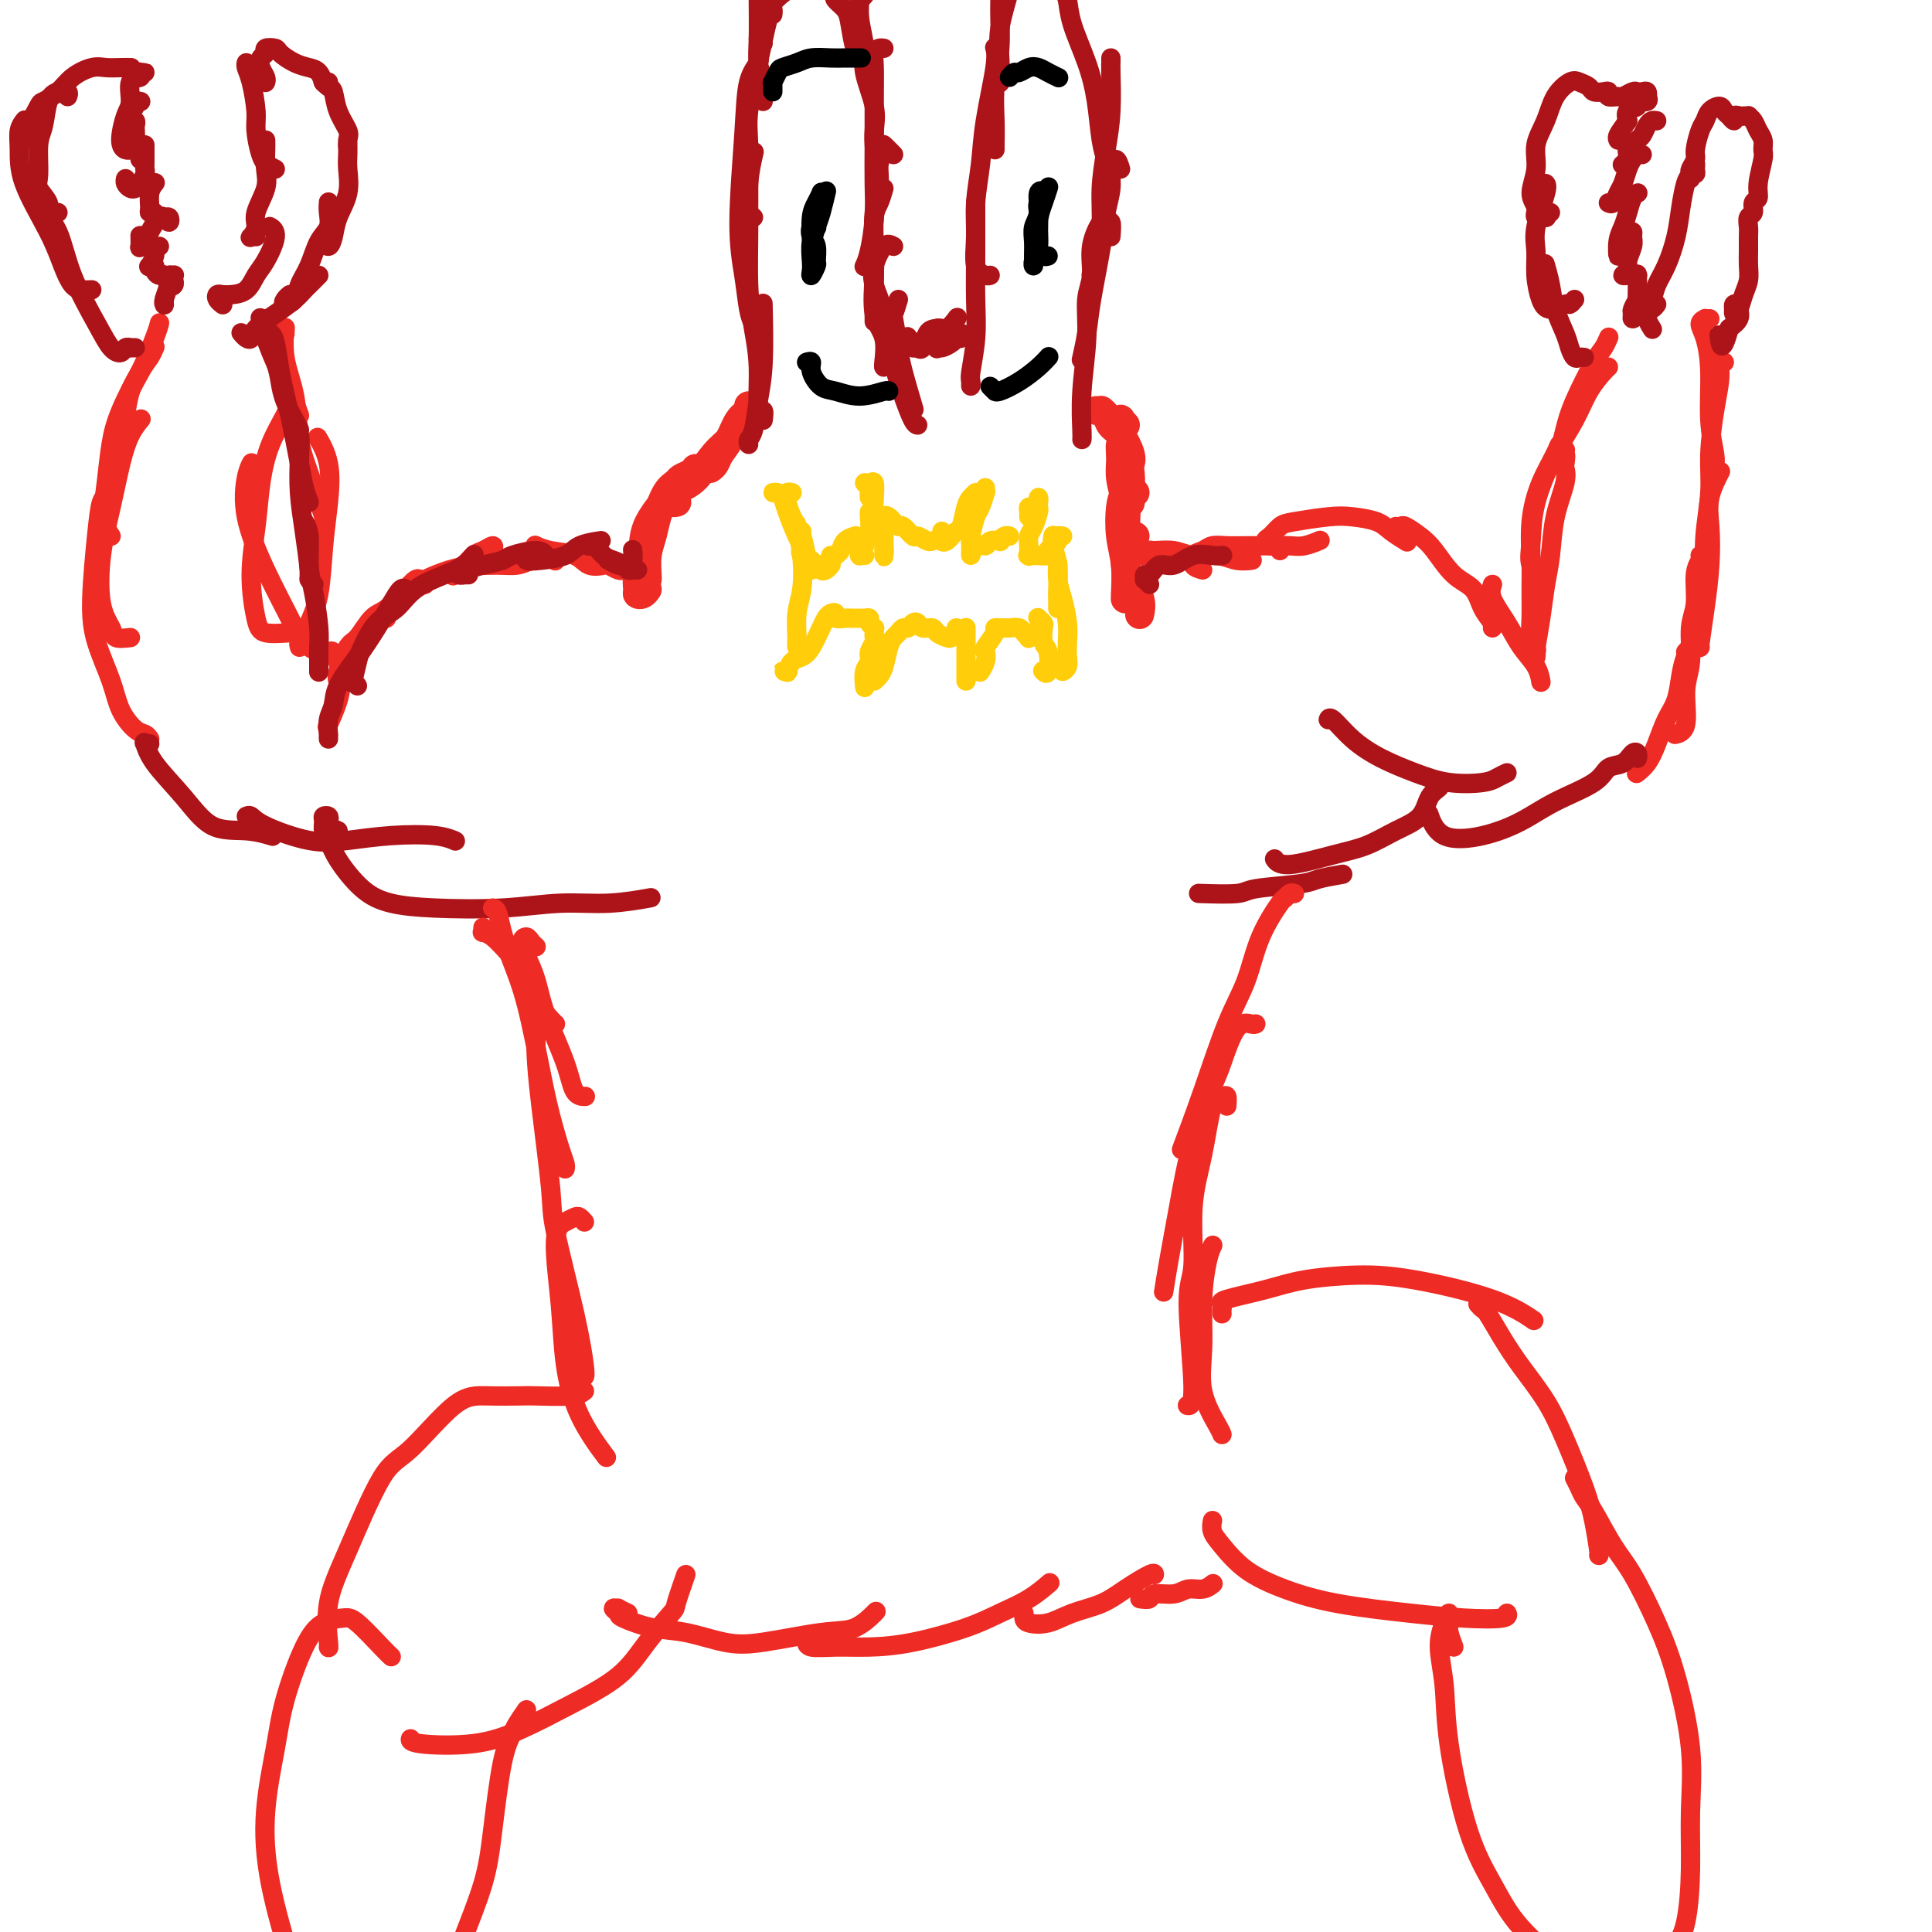 <svg viewBox='0 0 400 400' version='1.1' xmlns='http://www.w3.org/2000/svg' xmlns:xlink='http://www.w3.org/1999/xlink'><g fill='none' stroke='#EE2B24' stroke-width='6' stroke-linecap='round' stroke-linejoin='round'><path d='M134,122c-0.307,0.411 -0.615,0.821 -1,1c-0.385,0.179 -0.849,0.125 -1,0c-0.151,-0.125 0.011,-0.322 0,-1c-0.011,-0.678 -0.196,-1.836 0,-3c0.196,-1.164 0.773,-2.335 1,-4c0.227,-1.665 0.103,-3.823 1,-6c0.897,-2.177 2.815,-4.373 4,-6c1.185,-1.627 1.637,-2.683 2,-3c0.363,-0.317 0.636,0.107 1,0c0.364,-0.107 0.818,-0.745 1,-1c0.182,-0.255 0.091,-0.128 0,0'/><path d='M134,120c0.025,-0.068 0.051,-0.137 0,-1c-0.051,-0.863 -0.178,-2.521 0,-4c0.178,-1.479 0.663,-2.777 1,-4c0.337,-1.223 0.528,-2.369 1,-4c0.472,-1.631 1.226,-3.747 2,-5c0.774,-1.253 1.566,-1.642 2,-2c0.434,-0.358 0.508,-0.684 1,-1c0.492,-0.316 1.402,-0.624 2,-1c0.598,-0.376 0.885,-0.822 1,-1c0.115,-0.178 0.057,-0.089 0,0'/><path d='M140,104c0.106,-0.024 0.212,-0.048 0,0c-0.212,0.048 -0.742,0.167 -1,0c-0.258,-0.167 -0.242,-0.622 0,-1c0.242,-0.378 0.712,-0.681 1,-1c0.288,-0.319 0.395,-0.656 1,-1c0.605,-0.344 1.707,-0.695 3,-2c1.293,-1.305 2.777,-3.565 4,-5c1.223,-1.435 2.183,-2.044 3,-3c0.817,-0.956 1.489,-2.257 2,-3c0.511,-0.743 0.860,-0.926 1,-1c0.140,-0.074 0.070,-0.037 0,0'/><path d='M147,97c0.358,-0.258 0.716,-0.517 1,-1c0.284,-0.483 0.493,-1.191 1,-2c0.507,-0.809 1.313,-1.720 2,-3c0.687,-1.280 1.256,-2.931 2,-4c0.744,-1.069 1.662,-1.557 2,-2c0.338,-0.443 0.097,-0.841 0,-1c-0.097,-0.159 -0.048,-0.080 0,0'/><path d='M227,85c0.448,0.016 0.896,0.033 1,0c0.104,-0.033 -0.136,-0.115 0,0c0.136,0.115 0.649,0.427 1,1c0.351,0.573 0.539,1.408 1,2c0.461,0.592 1.196,0.942 2,2c0.804,1.058 1.678,2.823 2,4c0.322,1.177 0.092,1.765 0,2c-0.092,0.235 -0.046,0.118 0,0'/><path d='M233,88c-0.421,-0.440 -0.842,-0.880 -1,-1c-0.158,-0.120 -0.053,0.081 0,0c0.053,-0.081 0.053,-0.443 0,0c-0.053,0.443 -0.158,1.692 0,3c0.158,1.308 0.578,2.677 1,4c0.422,1.323 0.845,2.602 1,4c0.155,1.398 0.042,2.915 0,4c-0.042,1.085 -0.012,1.739 0,2c0.012,0.261 0.006,0.131 0,0'/><path d='M233,94c0.115,-0.242 0.231,-0.485 0,-1c-0.231,-0.515 -0.808,-1.304 -1,-1c-0.192,0.304 0.000,1.699 0,3c-0.000,1.301 -0.192,2.506 0,4c0.192,1.494 0.770,3.276 1,5c0.230,1.724 0.113,3.390 0,5c-0.113,1.610 -0.223,3.164 0,4c0.223,0.836 0.778,0.953 1,1c0.222,0.047 0.111,0.023 0,0'/><path d='M235,102c-0.445,-0.406 -0.891,-0.812 -1,-1c-0.109,-0.188 0.118,-0.156 0,0c-0.118,0.156 -0.582,0.438 -1,1c-0.418,0.562 -0.792,1.404 -1,3c-0.208,1.596 -0.252,3.944 0,6c0.252,2.056 0.799,3.819 1,6c0.201,2.181 0.054,4.779 0,6c-0.054,1.221 -0.015,1.063 0,1c0.015,-0.063 0.008,-0.032 0,0'/><path d='M235,111c-0.849,0.662 -1.698,1.324 -2,2c-0.302,0.676 -0.056,1.365 0,2c0.056,0.635 -0.076,1.214 0,2c0.076,0.786 0.361,1.778 1,3c0.639,1.222 1.634,2.675 2,4c0.366,1.325 0.105,2.521 0,3c-0.105,0.479 -0.052,0.239 0,0'/></g>
<g fill='none' stroke='#EE2B24' stroke-width='4' stroke-linecap='round' stroke-linejoin='round'><path d='M237,115c-0.400,0.008 -0.800,0.017 -1,0c-0.200,-0.017 -0.199,-0.058 0,0c0.199,0.058 0.596,0.216 1,0c0.404,-0.216 0.814,-0.805 1,-1c0.186,-0.195 0.149,0.004 1,0c0.851,-0.004 2.589,-0.211 4,0c1.411,0.211 2.494,0.841 4,1c1.506,0.159 3.435,-0.153 5,0c1.565,0.153 2.768,0.772 4,1c1.232,0.228 2.495,0.065 3,0c0.505,-0.065 0.253,-0.033 0,0'/><path d='M249,118c-0.796,-0.218 -1.592,-0.437 -2,-1c-0.408,-0.563 -0.428,-1.471 0,-2c0.428,-0.529 1.303,-0.677 2,-1c0.697,-0.323 1.215,-0.819 2,-1c0.785,-0.181 1.837,-0.048 3,0c1.163,0.048 2.438,0.009 4,0c1.562,-0.009 3.410,0.011 5,0c1.590,-0.011 2.921,-0.055 4,0c1.079,0.055 1.906,0.207 3,0c1.094,-0.207 2.455,-0.773 3,-1c0.545,-0.227 0.272,-0.113 0,0'/><path d='M265,114c-0.344,-0.449 -0.689,-0.898 -1,-1c-0.311,-0.102 -0.590,0.142 -1,0c-0.410,-0.142 -0.953,-0.668 -1,-1c-0.047,-0.332 0.401,-0.468 1,-1c0.599,-0.532 1.350,-1.461 2,-2c0.650,-0.539 1.198,-0.689 3,-1c1.802,-0.311 4.858,-0.784 7,-1c2.142,-0.216 3.369,-0.177 5,0c1.631,0.177 3.664,0.491 5,1c1.336,0.509 1.975,1.214 3,2c1.025,0.786 2.436,1.653 3,2c0.564,0.347 0.282,0.173 0,0'/><path d='M289,109c0.383,0.046 0.765,0.092 1,0c0.235,-0.092 0.321,-0.322 1,0c0.679,0.322 1.949,1.195 3,2c1.051,0.805 1.883,1.543 3,3c1.117,1.457 2.520,3.634 4,5c1.480,1.366 3.037,1.921 4,3c0.963,1.079 1.330,2.681 2,4c0.670,1.319 1.642,2.355 2,3c0.358,0.645 0.102,0.899 0,1c-0.102,0.101 -0.051,0.051 0,0'/><path d='M309,121c-0.271,0.827 -0.542,1.655 0,3c0.542,1.345 1.897,3.209 3,5c1.103,1.791 1.956,3.511 3,5c1.044,1.489 2.281,2.747 3,4c0.719,1.253 0.920,2.501 1,3c0.080,0.499 0.040,0.250 0,0'/><path d='M130,118c-0.367,-0.029 -0.735,-0.059 -1,0c-0.265,0.059 -0.428,0.205 -1,0c-0.572,-0.205 -1.552,-0.762 -2,-1c-0.448,-0.238 -0.362,-0.159 -1,0c-0.638,0.159 -2.000,0.396 -3,0c-1.000,-0.396 -1.639,-1.426 -3,-2c-1.361,-0.574 -3.443,-0.693 -5,-1c-1.557,-0.307 -2.588,-0.802 -3,-1c-0.412,-0.198 -0.206,-0.099 0,0'/><path d='M115,116c-0.041,0.107 -0.082,0.215 0,0c0.082,-0.215 0.289,-0.751 0,-1c-0.289,-0.249 -1.072,-0.210 -2,0c-0.928,0.210 -2.002,0.590 -3,1c-0.998,0.410 -1.921,0.849 -3,1c-1.079,0.151 -2.313,0.012 -4,0c-1.687,-0.012 -3.825,0.102 -5,0c-1.175,-0.102 -1.387,-0.420 -2,0c-0.613,0.420 -1.628,1.576 -2,2c-0.372,0.424 -0.100,0.114 0,0c0.100,-0.114 0.029,-0.033 0,0c-0.029,0.033 -0.014,0.016 0,0'/><path d='M102,114c0.178,-0.521 0.356,-1.041 0,-1c-0.356,0.041 -1.247,0.644 -2,1c-0.753,0.356 -1.369,0.465 -2,1c-0.631,0.535 -1.275,1.495 -2,2c-0.725,0.505 -1.529,0.556 -3,1c-1.471,0.444 -3.610,1.282 -5,2c-1.390,0.718 -2.032,1.316 -3,2c-0.968,0.684 -2.260,1.453 -3,2c-0.740,0.547 -0.926,0.870 -1,1c-0.074,0.130 -0.037,0.065 0,0'/><path d='M88,121c-0.343,-0.392 -0.685,-0.785 -1,-1c-0.315,-0.215 -0.602,-0.254 -1,0c-0.398,0.254 -0.907,0.799 -2,2c-1.093,1.201 -2.770,3.057 -4,4c-1.230,0.943 -2.014,0.974 -3,2c-0.986,1.026 -2.173,3.046 -3,4c-0.827,0.954 -1.294,0.843 -2,2c-0.706,1.157 -1.652,3.581 -2,5c-0.348,1.419 -0.100,1.834 0,2c0.100,0.166 0.050,0.083 0,0'/><path d='M80,128c-0.350,-0.038 -0.700,-0.076 -1,0c-0.300,0.076 -0.552,0.265 -1,1c-0.448,0.735 -1.094,2.016 -2,3c-0.906,0.984 -2.071,1.673 -3,3c-0.929,1.327 -1.620,3.294 -2,5c-0.380,1.706 -0.448,3.152 -1,5c-0.552,1.848 -1.586,4.100 -2,5c-0.414,0.900 -0.207,0.450 0,0'/><path d='M72,134c-0.022,0.446 -0.044,0.892 0,1c0.044,0.108 0.152,-0.122 0,0c-0.152,0.122 -0.566,0.597 -1,1c-0.434,0.403 -0.890,0.735 -1,1c-0.110,0.265 0.124,0.463 0,0c-0.124,-0.463 -0.606,-1.588 -1,-2c-0.394,-0.412 -0.700,-0.113 -1,0c-0.300,0.113 -0.595,0.039 -1,0c-0.405,-0.039 -0.921,-0.042 -1,0c-0.079,0.042 0.279,0.130 0,0c-0.279,-0.130 -1.196,-0.478 -2,-1c-0.804,-0.522 -1.495,-1.217 -2,-2c-0.505,-0.783 -0.825,-1.653 -2,-4c-1.175,-2.347 -3.204,-6.170 -5,-10c-1.796,-3.830 -3.358,-7.666 -4,-11c-0.642,-3.334 -0.365,-6.167 0,-8c0.365,-1.833 0.819,-2.667 1,-3c0.181,-0.333 0.091,-0.167 0,0'/><path d='M60,131c-1.924,0.132 -3.848,0.264 -5,0c-1.152,-0.264 -1.534,-0.925 -2,-3c-0.466,-2.075 -1.018,-5.564 -1,-9c0.018,-3.436 0.606,-6.819 1,-10c0.394,-3.181 0.593,-6.159 1,-9c0.407,-2.841 1.024,-5.546 2,-8c0.976,-2.454 2.313,-4.658 3,-6c0.687,-1.342 0.723,-1.823 1,-2c0.277,-0.177 0.793,-0.051 1,0c0.207,0.051 0.103,0.025 0,0'/><path d='M62,134c-0.117,-0.437 -0.235,-0.874 0,-1c0.235,-0.126 0.822,0.059 1,0c0.178,-0.059 -0.054,-0.361 0,-1c0.054,-0.639 0.395,-1.614 1,-3c0.605,-1.386 1.475,-3.181 2,-6c0.525,-2.819 0.704,-6.661 1,-10c0.296,-3.339 0.708,-6.173 1,-9c0.292,-2.827 0.463,-5.646 0,-8c-0.463,-2.354 -1.561,-4.244 -2,-5c-0.439,-0.756 -0.220,-0.378 0,0'/><path d='M67,109c0.068,-0.647 0.136,-1.293 0,-2c-0.136,-0.707 -0.475,-1.474 -1,-3c-0.525,-1.526 -1.237,-3.812 -2,-6c-0.763,-2.188 -1.578,-4.278 -2,-7c-0.422,-2.722 -0.453,-6.078 -1,-9c-0.547,-2.922 -1.611,-5.412 -2,-8c-0.389,-2.588 -0.105,-5.274 0,-6c0.105,-0.726 0.030,0.507 0,1c-0.030,0.493 -0.015,0.247 0,0'/><path d='M62,86c-0.384,-1.038 -0.769,-2.076 -1,-3c-0.231,-0.924 -0.310,-1.733 -1,-3c-0.690,-1.267 -1.993,-2.991 -3,-5c-1.007,-2.009 -1.720,-4.304 -2,-6c-0.280,-1.696 -0.127,-2.795 0,-3c0.127,-0.205 0.226,0.483 0,1c-0.226,0.517 -0.779,0.862 -1,1c-0.221,0.138 -0.111,0.069 0,0'/><path d='M31,153c-0.277,-0.396 -0.554,-0.792 -1,-1c-0.446,-0.208 -1.063,-0.229 -2,-1c-0.937,-0.771 -2.196,-2.294 -3,-4c-0.804,-1.706 -1.155,-3.596 -2,-6c-0.845,-2.404 -2.184,-5.324 -3,-8c-0.816,-2.676 -1.108,-5.109 -1,-9c0.108,-3.891 0.617,-9.239 1,-13c0.383,-3.761 0.642,-5.936 1,-7c0.358,-1.064 0.817,-1.018 1,-1c0.183,0.018 0.092,0.009 0,0'/><path d='M27,132c-1.212,0.139 -2.424,0.277 -3,0c-0.576,-0.277 -0.516,-0.971 -1,-2c-0.484,-1.029 -1.511,-2.393 -2,-5c-0.489,-2.607 -0.439,-6.457 0,-10c0.439,-3.543 1.267,-6.778 2,-10c0.733,-3.222 1.372,-6.431 2,-9c0.628,-2.569 1.246,-4.499 2,-6c0.754,-1.501 1.644,-2.572 2,-3c0.356,-0.428 0.178,-0.214 0,0'/><path d='M23,111c-0.821,-1.313 -1.642,-2.626 -2,-3c-0.358,-0.374 -0.254,0.191 0,-1c0.254,-1.191 0.659,-4.139 1,-7c0.341,-2.861 0.617,-5.636 1,-8c0.383,-2.364 0.873,-4.319 2,-7c1.127,-2.681 2.890,-6.090 4,-8c1.110,-1.910 1.568,-2.322 2,-3c0.432,-0.678 0.838,-1.622 1,-2c0.162,-0.378 0.081,-0.189 0,0'/><path d='M26,92c0.020,-1.597 0.040,-3.194 0,-4c-0.040,-0.806 -0.140,-0.822 0,-2c0.140,-1.178 0.521,-3.517 1,-5c0.479,-1.483 1.056,-2.109 2,-4c0.944,-1.891 2.254,-5.048 3,-7c0.746,-1.952 0.927,-2.701 1,-3c0.073,-0.299 0.036,-0.150 0,0'/><path d='M318,136c0.024,-0.444 0.048,-0.888 0,-1c-0.048,-0.112 -0.169,0.107 0,-1c0.169,-1.107 0.627,-3.542 1,-6c0.373,-2.458 0.660,-4.939 1,-7c0.340,-2.061 0.732,-3.701 1,-6c0.268,-2.299 0.412,-5.255 1,-8c0.588,-2.745 1.620,-5.277 2,-7c0.380,-1.723 0.109,-2.635 0,-3c-0.109,-0.365 -0.054,-0.182 0,0'/><path d='M318,135c0.113,-0.278 0.227,-0.556 0,-1c-0.227,-0.444 -0.794,-1.053 -1,-2c-0.206,-0.947 -0.050,-2.233 0,-4c0.050,-1.767 -0.004,-4.017 0,-6c0.004,-1.983 0.067,-3.699 0,-6c-0.067,-2.301 -0.263,-5.187 0,-8c0.263,-2.813 0.985,-5.552 2,-8c1.015,-2.448 2.324,-4.605 3,-6c0.676,-1.395 0.721,-2.030 1,-2c0.279,0.030 0.794,0.723 1,1c0.206,0.277 0.103,0.139 0,0'/><path d='M320,119c-1.263,-0.453 -2.525,-0.906 -3,-2c-0.475,-1.094 -0.161,-2.830 0,-5c0.161,-2.170 0.169,-4.774 1,-8c0.831,-3.226 2.485,-7.075 4,-10c1.515,-2.925 2.889,-4.928 4,-7c1.111,-2.072 1.958,-4.215 3,-6c1.042,-1.785 2.281,-3.211 3,-4c0.719,-0.789 0.920,-0.940 1,-1c0.080,-0.060 0.040,-0.030 0,0'/><path d='M324,96c0.135,-0.964 0.270,-1.928 0,-2c-0.270,-0.072 -0.945,0.750 -1,0c-0.055,-0.750 0.511,-3.070 1,-5c0.489,-1.930 0.902,-3.470 2,-6c1.098,-2.530 2.882,-6.049 4,-8c1.118,-1.951 1.570,-2.333 2,-3c0.430,-0.667 0.837,-1.619 1,-2c0.163,-0.381 0.081,-0.190 0,0'/><path d='M354,66c-0.459,0.016 -0.918,0.033 -1,0c-0.082,-0.033 0.212,-0.115 0,0c-0.212,0.115 -0.929,0.426 -1,1c-0.071,0.574 0.503,1.411 1,3c0.497,1.589 0.918,3.928 1,7c0.082,3.072 -0.174,6.875 0,10c0.174,3.125 0.778,5.572 1,7c0.222,1.428 0.064,1.837 0,2c-0.064,0.163 -0.032,0.082 0,0'/><path d='M357,75c-0.417,-0.055 -0.834,-0.110 -1,0c-0.166,0.110 -0.082,0.385 0,1c0.082,0.615 0.162,1.571 0,3c-0.162,1.429 -0.565,3.329 -1,6c-0.435,2.671 -0.901,6.111 -1,9c-0.099,2.889 0.169,5.228 0,8c-0.169,2.772 -0.776,5.977 -1,9c-0.224,3.023 -0.064,5.864 0,7c0.064,1.136 0.032,0.568 0,0'/><path d='M356,98c-0.060,0.116 -0.121,0.232 0,0c0.121,-0.232 0.422,-0.813 0,0c-0.422,0.813 -1.567,3.020 -2,5c-0.433,1.980 -0.155,3.732 0,6c0.155,2.268 0.185,5.053 0,8c-0.185,2.947 -0.586,6.058 -1,9c-0.414,2.942 -0.842,5.715 -1,7c-0.158,1.285 -0.045,1.081 0,1c0.045,-0.081 0.023,-0.041 0,0'/><path d='M352,115c0.122,0.237 0.244,0.474 0,1c-0.244,0.526 -0.854,1.340 -1,3c-0.146,1.660 0.173,4.164 0,6c-0.173,1.836 -0.839,3.003 -1,5c-0.161,1.997 0.181,4.822 0,7c-0.181,2.178 -0.886,3.708 -1,6c-0.114,2.292 0.361,5.346 0,7c-0.361,1.654 -1.559,1.907 -2,2c-0.441,0.093 -0.126,0.027 0,0c0.126,-0.027 0.063,-0.013 0,0'/><path d='M349,135c0.510,-0.562 1.021,-1.124 1,-1c-0.021,0.124 -0.572,0.935 -1,2c-0.428,1.065 -0.733,2.386 -1,4c-0.267,1.614 -0.496,3.522 -1,5c-0.504,1.478 -1.284,2.526 -2,4c-0.716,1.474 -1.367,3.375 -2,5c-0.633,1.625 -1.247,2.976 -2,4c-0.753,1.024 -1.644,1.721 -2,2c-0.356,0.279 -0.178,0.139 0,0'/></g>
<g fill='none' stroke='#AD1419' stroke-width='4' stroke-linecap='round' stroke-linejoin='round'><path d='M66,139c0.000,-0.042 0.001,-0.083 0,0c-0.001,0.083 -0.003,0.292 0,0c0.003,-0.292 0.011,-1.083 0,-2c-0.011,-0.917 -0.040,-1.960 0,-3c0.040,-1.040 0.151,-2.076 0,-4c-0.151,-1.924 -0.562,-4.737 -1,-7c-0.438,-2.263 -0.901,-3.978 -1,-6c-0.099,-2.022 0.166,-4.352 0,-6c-0.166,-1.648 -0.762,-2.614 -1,-3c-0.238,-0.386 -0.119,-0.193 0,0'/><path d='M65,121c-0.445,-0.387 -0.890,-0.773 -1,-1c-0.110,-0.227 0.115,-0.294 0,-2c-0.115,-1.706 -0.570,-5.049 -1,-8c-0.430,-2.951 -0.833,-5.509 -1,-8c-0.167,-2.491 -0.096,-4.915 0,-7c0.096,-2.085 0.218,-3.831 0,-5c-0.218,-1.169 -0.777,-1.763 -1,-2c-0.223,-0.237 -0.112,-0.119 0,0'/><path d='M64,104c-0.355,-0.944 -0.711,-1.888 -1,-3c-0.289,-1.112 -0.512,-2.394 -1,-5c-0.488,-2.606 -1.241,-6.538 -2,-10c-0.759,-3.462 -1.524,-6.455 -2,-9c-0.476,-2.545 -0.663,-4.643 -1,-6c-0.337,-1.357 -0.822,-1.972 -1,-2c-0.178,-0.028 -0.048,0.531 0,1c0.048,0.469 0.014,0.848 0,1c-0.014,0.152 -0.007,0.076 0,0'/><path d='M61,88c0.482,0.554 0.965,1.109 1,1c0.035,-0.109 -0.377,-0.880 -1,-2c-0.623,-1.120 -1.458,-2.589 -2,-4c-0.542,-1.411 -0.790,-2.764 -1,-4c-0.210,-1.236 -0.382,-2.356 -1,-4c-0.618,-1.644 -1.681,-3.812 -2,-5c-0.319,-1.188 0.106,-1.397 0,-2c-0.106,-0.603 -0.745,-1.601 -1,-2c-0.255,-0.399 -0.128,-0.200 0,0'/><path d='M68,153c-0.008,-0.495 -0.016,-0.991 0,-1c0.016,-0.009 0.054,0.467 0,0c-0.054,-0.467 -0.202,-1.877 0,-3c0.202,-1.123 0.753,-1.959 1,-3c0.247,-1.041 0.188,-2.286 1,-4c0.812,-1.714 2.494,-3.895 4,-6c1.506,-2.105 2.834,-4.133 4,-6c1.166,-1.867 2.168,-3.573 3,-5c0.832,-1.427 1.493,-2.577 2,-3c0.507,-0.423 0.859,-0.121 1,0c0.141,0.121 0.070,0.060 0,0'/><path d='M74,142c-0.396,-0.529 -0.792,-1.059 -1,-1c-0.208,0.059 -0.229,0.705 0,0c0.229,-0.705 0.709,-2.762 1,-4c0.291,-1.238 0.395,-1.658 1,-3c0.605,-1.342 1.713,-3.605 3,-5c1.287,-1.395 2.755,-1.922 4,-3c1.245,-1.078 2.267,-2.706 4,-4c1.733,-1.294 4.176,-2.254 6,-3c1.824,-0.746 3.030,-1.278 4,-2c0.970,-0.722 1.706,-1.635 2,-2c0.294,-0.365 0.147,-0.183 0,0'/><path d='M97,119c-0.460,-0.002 -0.920,-0.003 -1,0c-0.080,0.003 0.221,0.012 0,0c-0.221,-0.012 -0.963,-0.045 -1,0c-0.037,0.045 0.630,0.167 1,0c0.370,-0.167 0.442,-0.624 1,-1c0.558,-0.376 1.603,-0.671 3,-1c1.397,-0.329 3.145,-0.690 4,-1c0.855,-0.310 0.817,-0.568 2,-1c1.183,-0.432 3.588,-1.040 5,-1c1.412,0.040 1.832,0.726 2,1c0.168,0.274 0.084,0.137 0,0'/><path d='M109,115c-0.551,0.029 -1.101,0.058 -1,0c0.101,-0.058 0.854,-0.204 1,0c0.146,0.204 -0.314,0.759 0,1c0.314,0.241 1.402,0.170 3,0c1.598,-0.170 3.707,-0.437 5,-1c1.293,-0.563 1.771,-1.421 3,-2c1.229,-0.579 3.208,-0.880 4,-1c0.792,-0.120 0.396,-0.060 0,0'/><path d='M123,113c-0.405,-0.015 -0.811,-0.029 -1,0c-0.189,0.029 -0.163,0.102 0,0c0.163,-0.102 0.463,-0.377 1,0c0.537,0.377 1.309,1.408 2,2c0.691,0.592 1.299,0.747 2,1c0.701,0.253 1.494,0.604 2,1c0.506,0.396 0.723,0.838 1,1c0.277,0.162 0.613,0.044 1,0c0.387,-0.044 0.825,-0.012 1,0c0.175,0.012 0.088,0.006 0,0'/><path d='M126,116c-0.174,-0.109 -0.348,-0.219 0,0c0.348,0.219 1.218,0.766 2,1c0.782,0.234 1.478,0.156 2,0c0.522,-0.156 0.871,-0.388 1,-1c0.129,-0.612 0.037,-1.603 0,-2c-0.037,-0.397 -0.018,-0.198 0,0'/><path d='M238,121c-0.428,-0.458 -0.855,-0.915 -1,-1c-0.145,-0.085 -0.006,0.204 0,0c0.006,-0.204 -0.120,-0.899 0,-1c0.120,-0.101 0.486,0.393 1,0c0.514,-0.393 1.175,-1.675 2,-2c0.825,-0.325 1.815,0.305 3,0c1.185,-0.305 2.565,-1.546 4,-2c1.435,-0.454 2.925,-0.122 4,0c1.075,0.122 1.736,0.035 2,0c0.264,-0.035 0.132,-0.017 0,0'/><path d='M155,92c-0.091,-0.337 -0.182,-0.674 0,-1c0.182,-0.326 0.637,-0.643 1,-2c0.363,-1.357 0.633,-3.756 1,-6c0.367,-2.244 0.829,-4.335 1,-8c0.171,-3.665 0.049,-8.904 0,-11c-0.049,-2.096 -0.024,-1.048 0,0'/><path d='M158,87c0.119,-0.924 0.238,-1.847 0,-2c-0.238,-0.153 -0.834,0.465 -1,-1c-0.166,-1.465 0.098,-5.012 0,-8c-0.098,-2.988 -0.558,-5.418 -1,-8c-0.442,-2.582 -0.864,-5.316 -1,-9c-0.136,-3.684 0.015,-8.317 0,-12c-0.015,-3.683 -0.196,-6.415 0,-9c0.196,-2.585 0.770,-5.024 1,-6c0.230,-0.976 0.115,-0.488 0,0'/><path d='M158,68c-0.334,0.064 -0.669,0.128 -1,0c-0.331,-0.128 -0.660,-0.449 -1,-1c-0.340,-0.551 -0.692,-1.333 -1,-3c-0.308,-1.667 -0.572,-4.219 -1,-7c-0.428,-2.781 -1.018,-5.793 -1,-11c0.018,-5.207 0.646,-12.611 1,-18c0.354,-5.389 0.435,-8.764 1,-11c0.565,-2.236 1.614,-3.333 2,-4c0.386,-0.667 0.110,-0.905 0,-1c-0.110,-0.095 -0.055,-0.048 0,0'/><path d='M156,45c-0.424,-0.368 -0.847,-0.737 -1,-1c-0.153,-0.263 -0.035,-0.422 0,-1c0.035,-0.578 -0.012,-1.577 0,-4c0.012,-2.423 0.084,-6.272 0,-9c-0.084,-2.728 -0.324,-4.335 0,-7c0.324,-2.665 1.211,-6.388 2,-10c0.789,-3.612 1.480,-7.112 2,-9c0.520,-1.888 0.871,-2.162 1,-2c0.129,0.162 0.037,0.761 0,1c-0.037,0.239 -0.018,0.120 0,0'/><path d='M158,21c0.113,-1.332 0.226,-2.664 0,-4c-0.226,-1.336 -0.793,-2.677 -1,-4c-0.207,-1.323 -0.056,-2.628 0,-5c0.056,-2.372 0.015,-5.811 0,-8c-0.015,-2.189 -0.004,-3.128 0,-4c0.004,-0.872 0.001,-1.678 0,-2c-0.001,-0.322 -0.001,-0.161 0,0'/><path d='M158,9c-0.532,-0.287 -1.065,-0.575 -1,-1c0.065,-0.425 0.726,-0.989 1,-2c0.274,-1.011 0.160,-2.469 1,-4c0.840,-1.531 2.635,-3.135 4,-4c1.365,-0.865 2.299,-0.991 3,-1c0.701,-0.009 1.167,0.101 2,0c0.833,-0.101 2.032,-0.412 3,0c0.968,0.412 1.705,1.546 2,2c0.295,0.454 0.147,0.227 0,0'/><path d='M173,-2c-0.015,-0.095 -0.029,-0.190 0,0c0.029,0.190 0.102,0.667 0,1c-0.102,0.333 -0.377,0.524 0,1c0.377,0.476 1.408,1.238 2,2c0.592,0.762 0.746,1.524 1,3c0.254,1.476 0.607,3.667 1,5c0.393,1.333 0.827,1.810 1,2c0.173,0.190 0.087,0.095 0,0'/><path d='M179,-1c-0.432,0.503 -0.864,1.005 -1,1c-0.136,-0.005 0.024,-0.519 0,0c-0.024,0.519 -0.231,2.070 0,4c0.231,1.930 0.899,4.237 1,6c0.101,1.763 -0.365,2.981 0,5c0.365,2.019 1.562,4.840 2,7c0.438,2.160 0.118,3.658 0,5c-0.118,1.342 -0.034,2.526 0,3c0.034,0.474 0.017,0.237 0,0'/><path d='M183,10c-0.309,-0.053 -0.619,-0.106 -1,0c-0.381,0.106 -0.834,0.371 -1,1c-0.166,0.629 -0.044,1.621 0,3c0.044,1.379 0.009,3.146 0,6c-0.009,2.854 0.008,6.797 0,10c-0.008,3.203 -0.041,5.668 0,8c0.041,2.332 0.155,4.532 0,7c-0.155,2.468 -0.580,5.203 -1,7c-0.420,1.797 -0.834,2.656 -1,3c-0.166,0.344 -0.083,0.172 0,0'/><path d='M185,32c-0.878,-0.891 -1.756,-1.783 -2,-2c-0.244,-0.217 0.145,0.240 0,1c-0.145,0.760 -0.823,1.824 -1,3c-0.177,1.176 0.149,2.463 0,4c-0.149,1.537 -0.772,3.323 -1,6c-0.228,2.677 -0.061,6.243 0,9c0.061,2.757 0.016,4.704 0,7c-0.016,2.296 -0.005,4.942 0,6c0.005,1.058 0.002,0.529 0,0'/><path d='M183,39c-0.311,1.077 -0.621,2.153 -1,3c-0.379,0.847 -0.826,1.463 -1,3c-0.174,1.537 -0.075,3.995 0,6c0.075,2.005 0.125,3.556 0,6c-0.125,2.444 -0.426,5.779 0,8c0.426,2.221 1.578,3.327 2,5c0.422,1.673 0.114,3.912 0,5c-0.114,1.088 -0.032,1.025 0,1c0.032,-0.025 0.016,-0.013 0,0'/><path d='M185,51c-0.632,-0.362 -1.263,-0.724 -2,0c-0.737,0.724 -1.579,2.534 -2,4c-0.421,1.466 -0.422,2.589 0,4c0.422,1.411 1.265,3.110 2,6c0.735,2.890 1.360,6.970 2,10c0.640,3.030 1.295,5.008 2,7c0.705,1.992 1.459,3.998 2,5c0.541,1.002 0.869,1.001 1,1c0.131,-0.001 0.066,-0.000 0,0'/><path d='M186,62c-0.396,1.311 -0.792,2.622 -1,3c-0.208,0.378 -0.227,-0.178 0,1c0.227,1.178 0.700,4.089 1,6c0.300,1.911 0.427,2.822 1,5c0.573,2.178 1.592,5.622 2,7c0.408,1.378 0.204,0.689 0,0'/><path d='M201,79c-0.008,0.519 -0.016,1.038 0,1c0.016,-0.038 0.057,-0.632 0,-1c-0.057,-0.368 -0.211,-0.511 0,-2c0.211,-1.489 0.789,-4.326 1,-7c0.211,-2.674 0.057,-5.186 0,-8c-0.057,-2.814 -0.015,-5.929 0,-9c0.015,-3.071 0.004,-6.096 0,-8c-0.004,-1.904 -0.001,-2.687 0,-3c0.001,-0.313 0.001,-0.157 0,0'/><path d='M205,57c-0.194,0.088 -0.388,0.175 -1,0c-0.612,-0.175 -1.640,-0.613 -2,-2c-0.360,-1.387 -0.050,-3.722 0,-6c0.050,-2.278 -0.158,-4.499 0,-7c0.158,-2.501 0.683,-5.284 1,-8c0.317,-2.716 0.425,-5.367 1,-9c0.575,-3.633 1.616,-8.247 2,-11c0.384,-2.753 0.110,-3.644 0,-4c-0.110,-0.356 -0.055,-0.178 0,0'/><path d='M206,30c-0.001,-0.114 -0.001,-0.229 0,0c0.001,0.229 0.004,0.801 0,1c-0.004,0.199 -0.015,0.023 0,-1c0.015,-1.023 0.058,-2.894 0,-5c-0.058,-2.106 -0.215,-4.449 0,-7c0.215,-2.551 0.804,-5.311 1,-8c0.196,-2.689 0.001,-5.308 0,-8c-0.001,-2.692 0.192,-5.455 0,-7c-0.192,-1.545 -0.769,-1.870 -1,-2c-0.231,-0.130 -0.115,-0.065 0,0'/><path d='M207,15c-0.001,0.839 -0.002,1.677 0,2c0.002,0.323 0.007,0.130 0,0c-0.007,-0.130 -0.027,-0.198 0,-1c0.027,-0.802 0.102,-2.338 0,-4c-0.102,-1.662 -0.381,-3.451 0,-6c0.381,-2.549 1.422,-5.859 2,-8c0.578,-2.141 0.694,-3.115 1,-4c0.306,-0.885 0.802,-1.681 1,-2c0.198,-0.319 0.099,-0.159 0,0'/><path d='M219,-5c-0.086,0.230 -0.171,0.460 0,1c0.171,0.540 0.599,1.390 1,2c0.401,0.610 0.776,0.981 1,2c0.224,1.019 0.298,2.687 1,5c0.702,2.313 2.031,5.272 3,8c0.969,2.728 1.579,5.226 2,8c0.421,2.774 0.652,5.824 1,8c0.348,2.176 0.814,3.479 1,4c0.186,0.521 0.093,0.261 0,0'/><path d='M230,12c0.006,0.388 0.012,0.776 0,1c-0.012,0.224 -0.041,0.284 0,2c0.041,1.716 0.152,5.088 0,8c-0.152,2.912 -0.566,5.365 -1,8c-0.434,2.635 -0.887,5.452 -1,8c-0.113,2.548 0.114,4.827 0,8c-0.114,3.173 -0.569,7.239 -1,9c-0.431,1.761 -0.837,1.217 -1,1c-0.163,-0.217 -0.081,-0.109 0,0'/><path d='M232,35c-0.302,-0.981 -0.605,-1.963 -1,-2c-0.395,-0.037 -0.883,0.869 -1,2c-0.117,1.131 0.138,2.485 0,4c-0.138,1.515 -0.668,3.191 -1,5c-0.332,1.809 -0.468,3.750 -1,7c-0.532,3.250 -1.462,7.809 -2,11c-0.538,3.191 -0.683,5.013 -1,7c-0.317,1.987 -0.805,4.139 -1,5c-0.195,0.861 -0.098,0.430 0,0'/><path d='M230,49c0.100,-1.298 0.200,-2.595 0,-3c-0.200,-0.405 -0.699,0.083 -1,0c-0.301,-0.083 -0.405,-0.737 -1,0c-0.595,0.737 -1.680,2.865 -2,5c-0.320,2.135 0.124,4.277 0,6c-0.124,1.723 -0.818,3.026 -1,5c-0.182,1.974 0.147,4.620 0,8c-0.147,3.380 -0.771,7.494 -1,11c-0.229,3.506 -0.062,6.406 0,8c0.062,1.594 0.018,1.884 0,2c-0.018,0.116 -0.009,0.058 0,0'/><path d='M199,69c0.118,0.417 0.235,0.834 0,1c-0.235,0.166 -0.823,0.083 -1,0c-0.177,-0.083 0.058,-0.164 0,0c-0.058,0.164 -0.408,0.572 -1,1c-0.592,0.428 -1.427,0.874 -2,1c-0.573,0.126 -0.886,-0.069 -1,0c-0.114,0.069 -0.031,0.403 0,0c0.031,-0.403 0.009,-1.544 0,-2c-0.009,-0.456 -0.004,-0.228 0,0'/><path d='M198,66c0.178,-0.241 0.356,-0.483 0,0c-0.356,0.483 -1.247,1.690 -2,2c-0.753,0.310 -1.368,-0.278 -2,0c-0.632,0.278 -1.280,1.423 -2,2c-0.720,0.577 -1.513,0.588 -2,1c-0.487,0.412 -0.670,1.226 -1,1c-0.330,-0.226 -0.809,-1.493 -1,-2c-0.191,-0.507 -0.096,-0.253 0,0'/><path d='M194,68c-0.762,0.083 -1.524,0.167 -2,1c-0.476,0.833 -0.667,2.417 -1,3c-0.333,0.583 -0.810,0.167 -1,0c-0.190,-0.167 -0.095,-0.083 0,0'/><path d='M28,72c-0.448,-0.009 -0.896,-0.017 -1,0c-0.104,0.017 0.137,0.060 0,0c-0.137,-0.060 -0.652,-0.224 -1,0c-0.348,0.224 -0.529,0.836 -1,1c-0.471,0.164 -1.234,-0.121 -2,-1c-0.766,-0.879 -1.537,-2.351 -3,-5c-1.463,-2.649 -3.619,-6.473 -5,-10c-1.381,-3.527 -1.987,-6.757 -3,-9c-1.013,-2.243 -2.432,-3.498 -3,-4c-0.568,-0.502 -0.284,-0.251 0,0'/><path d='M19,60c-0.665,0.031 -1.331,0.061 -2,0c-0.669,-0.061 -1.342,-0.214 -2,-1c-0.658,-0.786 -1.302,-2.206 -2,-4c-0.698,-1.794 -1.451,-3.963 -3,-7c-1.549,-3.037 -3.893,-6.944 -5,-10c-1.107,-3.056 -0.977,-5.263 -1,-7c-0.023,-1.737 -0.198,-3.006 0,-4c0.198,-0.994 0.771,-1.713 1,-2c0.229,-0.287 0.115,-0.144 0,0'/><path d='M12,44c-0.906,0.148 -1.813,0.297 -2,0c-0.187,-0.297 0.345,-1.039 0,-2c-0.345,-0.961 -1.568,-2.141 -2,-3c-0.432,-0.859 -0.072,-1.396 0,-3c0.072,-1.604 -0.145,-4.273 0,-6c0.145,-1.727 0.652,-2.512 1,-4c0.348,-1.488 0.538,-3.681 1,-5c0.462,-1.319 1.196,-1.766 2,-2c0.804,-0.234 1.678,-0.255 2,0c0.322,0.255 0.092,0.787 0,1c-0.092,0.213 -0.046,0.106 0,0'/><path d='M7,29c-0.365,-0.312 -0.730,-0.625 -1,-1c-0.270,-0.375 -0.447,-0.814 0,-2c0.447,-1.186 1.516,-3.120 2,-4c0.484,-0.880 0.384,-0.705 1,-1c0.616,-0.295 1.950,-1.060 3,-2c1.050,-0.940 1.816,-2.056 3,-3c1.184,-0.944 2.787,-1.717 4,-2c1.213,-0.283 2.036,-0.076 3,0c0.964,0.076 2.067,0.020 3,0c0.933,-0.020 1.695,-0.006 2,0c0.305,0.006 0.152,0.003 0,0'/><path d='M29,16c0.038,-0.423 0.076,-0.846 0,-1c-0.076,-0.154 -0.267,-0.037 0,0c0.267,0.037 0.992,-0.004 1,0c0.008,0.004 -0.701,0.053 -1,0c-0.299,-0.053 -0.188,-0.207 0,0c0.188,0.207 0.452,0.776 0,1c-0.452,0.224 -1.621,0.102 -2,1c-0.379,0.898 0.032,2.815 0,4c-0.032,1.185 -0.506,1.638 -1,3c-0.494,1.362 -1.009,3.633 -1,5c0.009,1.367 0.541,1.830 1,2c0.459,0.170 0.845,0.049 1,0c0.155,-0.049 0.077,-0.024 0,0'/><path d='M29,21c0.121,0.024 0.243,0.048 0,0c-0.243,-0.048 -0.849,-0.167 -1,0c-0.151,0.167 0.155,0.619 0,1c-0.155,0.381 -0.770,0.690 -1,1c-0.230,0.310 -0.076,0.622 0,1c0.076,0.378 0.073,0.821 0,1c-0.073,0.179 -0.215,0.092 0,0c0.215,-0.092 0.789,-0.190 1,0c0.211,0.190 0.060,0.666 0,1c-0.060,0.334 -0.030,0.525 0,1c0.030,0.475 0.061,1.234 0,2c-0.061,0.766 -0.212,1.540 0,2c0.212,0.460 0.789,0.608 1,1c0.211,0.392 0.057,1.029 0,1c-0.057,-0.029 -0.016,-0.722 0,-1c0.016,-0.278 0.008,-0.139 0,0'/><path d='M30,30c-0.000,0.333 -0.000,0.667 0,1c0.000,0.333 0.001,0.666 0,1c-0.001,0.334 -0.003,0.671 0,1c0.003,0.329 0.012,0.652 0,1c-0.012,0.348 -0.044,0.721 0,1c0.044,0.279 0.166,0.464 0,1c-0.166,0.536 -0.619,1.422 -1,2c-0.381,0.578 -0.691,0.848 -1,1c-0.309,0.152 -0.619,0.185 -1,0c-0.381,-0.185 -0.833,-0.588 -1,-1c-0.167,-0.412 -0.048,-0.832 0,-1c0.048,-0.168 0.024,-0.084 0,0'/><path d='M32,38c0.116,-0.144 0.231,-0.288 0,0c-0.231,0.288 -0.809,1.009 -1,2c-0.191,0.991 0.004,2.252 0,3c-0.004,0.748 -0.209,0.984 0,1c0.209,0.016 0.830,-0.187 1,0c0.170,0.187 -0.111,0.764 0,1c0.111,0.236 0.615,0.131 1,0c0.385,-0.131 0.651,-0.286 1,0c0.349,0.286 0.780,1.014 1,1c0.220,-0.014 0.228,-0.771 0,-1c-0.228,-0.229 -0.692,0.072 -1,0c-0.308,-0.072 -0.461,-0.515 -1,0c-0.539,0.515 -1.465,1.987 -2,3c-0.535,1.013 -0.679,1.567 -1,2c-0.321,0.433 -0.818,0.745 -1,1c-0.182,0.255 -0.049,0.453 0,0c0.049,-0.453 0.014,-1.558 0,-2c-0.014,-0.442 -0.007,-0.221 0,0'/><path d='M33,51c-0.451,0.370 -0.901,0.739 -1,1c-0.099,0.261 0.155,0.412 0,1c-0.155,0.588 -0.718,1.612 -1,2c-0.282,0.388 -0.283,0.141 0,0c0.283,-0.141 0.849,-0.174 1,0c0.151,0.174 -0.113,0.555 0,1c0.113,0.445 0.605,0.954 1,1c0.395,0.046 0.694,-0.370 1,0c0.306,0.370 0.619,1.525 1,2c0.381,0.475 0.830,0.270 1,0c0.170,-0.270 0.059,-0.605 0,-1c-0.059,-0.395 -0.067,-0.851 0,-1c0.067,-0.149 0.210,0.009 0,0c-0.210,-0.009 -0.774,-0.185 -1,0c-0.226,0.185 -0.113,0.730 0,1c0.113,0.270 0.226,0.265 0,1c-0.226,0.735 -0.793,2.211 -1,3c-0.207,0.789 -0.056,0.891 0,1c0.056,0.109 0.015,0.225 0,0c-0.015,-0.225 -0.004,-0.791 0,-1c0.004,-0.209 0.001,-0.060 0,0c-0.001,0.060 -0.001,0.030 0,0'/><path d='M46,63c0.108,0.083 0.216,0.166 0,0c-0.216,-0.166 -0.756,-0.582 -1,-1c-0.244,-0.418 -0.193,-0.840 0,-1c0.193,-0.160 0.526,-0.060 1,0c0.474,0.060 1.088,0.080 2,0c0.912,-0.080 2.121,-0.260 3,-1c0.879,-0.740 1.426,-2.041 2,-3c0.574,-0.959 1.174,-1.577 2,-3c0.826,-1.423 1.876,-3.652 2,-5c0.124,-1.348 -0.679,-1.814 -1,-2c-0.321,-0.186 -0.161,-0.093 0,0'/><path d='M53,49c-0.388,-0.045 -0.776,-0.091 -1,0c-0.224,0.091 -0.284,0.318 0,0c0.284,-0.318 0.913,-1.180 1,-2c0.087,-0.820 -0.369,-1.596 0,-3c0.369,-1.404 1.563,-3.434 2,-5c0.437,-1.566 0.117,-2.667 0,-4c-0.117,-1.333 -0.032,-2.897 0,-4c0.032,-1.103 0.009,-1.744 0,-2c-0.009,-0.256 -0.005,-0.128 0,0'/><path d='M57,35c-0.867,-0.448 -1.734,-0.897 -2,-1c-0.266,-0.103 0.070,0.138 0,0c-0.070,-0.138 -0.544,-0.656 -1,-2c-0.456,-1.344 -0.893,-3.512 -1,-5c-0.107,-1.488 0.115,-2.294 0,-4c-0.115,-1.706 -0.567,-4.313 -1,-6c-0.433,-1.687 -0.847,-2.454 -1,-3c-0.153,-0.546 -0.044,-0.870 0,-1c0.044,-0.130 0.022,-0.065 0,0'/><path d='M55,17c-0.028,0.067 -0.056,0.134 0,0c0.056,-0.134 0.195,-0.470 0,-1c-0.195,-0.530 -0.725,-1.253 -1,-2c-0.275,-0.747 -0.297,-1.519 0,-2c0.297,-0.481 0.911,-0.672 1,-1c0.089,-0.328 -0.349,-0.792 0,-1c0.349,-0.208 1.483,-0.159 2,0c0.517,0.159 0.415,0.428 1,1c0.585,0.572 1.856,1.446 3,2c1.144,0.554 2.162,0.788 3,1c0.838,0.212 1.495,0.403 2,1c0.505,0.597 0.859,1.599 1,2c0.141,0.401 0.071,0.200 0,0'/><path d='M68,17c-0.399,0.029 -0.799,0.058 -1,0c-0.201,-0.058 -0.204,-0.202 0,0c0.204,0.202 0.615,0.749 1,1c0.385,0.251 0.744,0.205 1,1c0.256,0.795 0.408,2.429 1,4c0.592,1.571 1.623,3.077 2,4c0.377,0.923 0.101,1.263 0,2c-0.101,0.737 -0.027,1.871 0,2c0.027,0.129 0.007,-0.748 0,-1c-0.007,-0.252 -0.002,0.120 0,0c0.002,-0.120 0.000,-0.732 0,-1c-0.000,-0.268 0.002,-0.190 0,0c-0.002,0.190 -0.007,0.493 0,1c0.007,0.507 0.027,1.217 0,2c-0.027,0.783 -0.101,1.640 0,3c0.101,1.360 0.377,3.222 0,5c-0.377,1.778 -1.408,3.471 -2,5c-0.592,1.529 -0.746,2.894 -1,4c-0.254,1.106 -0.607,1.952 -1,2c-0.393,0.048 -0.827,-0.700 -1,-1c-0.173,-0.300 -0.087,-0.150 0,0'/><path d='M68,42c0.013,-0.151 0.026,-0.302 0,0c-0.026,0.302 -0.091,1.056 0,2c0.091,0.944 0.338,2.077 0,3c-0.338,0.923 -1.261,1.635 -2,3c-0.739,1.365 -1.295,3.382 -2,5c-0.705,1.618 -1.558,2.836 -2,4c-0.442,1.164 -0.472,2.273 -1,3c-0.528,0.727 -1.554,1.071 -2,1c-0.446,-0.071 -0.312,-0.558 0,-1c0.312,-0.442 0.804,-0.841 1,-1c0.196,-0.159 0.098,-0.080 0,0'/><path d='M66,57c-0.330,0.329 -0.660,0.657 -1,1c-0.340,0.343 -0.690,0.700 -1,1c-0.310,0.300 -0.580,0.543 -1,1c-0.420,0.457 -0.991,1.129 -2,2c-1.009,0.871 -2.456,1.943 -4,3c-1.544,1.057 -3.184,2.101 -4,3c-0.816,0.899 -0.806,1.653 -1,2c-0.194,0.347 -0.591,0.286 -1,0c-0.409,-0.286 -0.831,-0.796 -1,-1c-0.169,-0.204 -0.084,-0.102 0,0'/><path d='M328,74c-0.336,-0.045 -0.671,-0.090 -1,0c-0.329,0.090 -0.651,0.314 -1,0c-0.349,-0.314 -0.724,-1.167 -1,-2c-0.276,-0.833 -0.452,-1.646 -1,-3c-0.548,-1.354 -1.466,-3.250 -2,-5c-0.534,-1.750 -0.682,-3.356 -1,-5c-0.318,-1.644 -0.805,-3.327 -1,-4c-0.195,-0.673 -0.097,-0.337 0,0'/><path d='M326,62c-0.386,0.461 -0.773,0.922 -1,1c-0.227,0.078 -0.295,-0.225 -1,0c-0.705,0.225 -2.047,0.980 -3,1c-0.953,0.020 -1.516,-0.695 -2,-2c-0.484,-1.305 -0.890,-3.201 -1,-5c-0.110,-1.799 0.075,-3.501 0,-5c-0.075,-1.499 -0.412,-2.793 0,-5c0.412,-2.207 1.572,-5.325 2,-7c0.428,-1.675 0.122,-1.907 0,-2c-0.122,-0.093 -0.061,-0.046 0,0'/><path d='M321,44c-0.486,0.435 -0.972,0.869 -1,1c-0.028,0.131 0.403,-0.043 0,0c-0.403,0.043 -1.640,0.302 -2,0c-0.360,-0.302 0.159,-1.163 0,-2c-0.159,-0.837 -0.994,-1.648 -1,-3c-0.006,-1.352 0.817,-3.245 1,-5c0.183,-1.755 -0.275,-3.371 0,-5c0.275,-1.629 1.282,-3.271 2,-5c0.718,-1.729 1.147,-3.545 2,-5c0.853,-1.455 2.130,-2.547 3,-3c0.870,-0.453 1.334,-0.266 2,0c0.666,0.266 1.536,0.611 2,1c0.464,0.389 0.524,0.822 1,1c0.476,0.178 1.369,0.101 2,0c0.631,-0.101 0.999,-0.227 1,0c0.001,0.227 -0.365,0.807 0,1c0.365,0.193 1.459,-0.001 2,0c0.541,0.001 0.527,0.195 1,0c0.473,-0.195 1.433,-0.780 2,-1c0.567,-0.220 0.740,-0.074 1,0c0.260,0.074 0.608,0.076 1,0c0.392,-0.076 0.829,-0.232 1,0c0.171,0.232 0.076,0.850 0,1c-0.076,0.150 -0.133,-0.168 0,0c0.133,0.168 0.455,0.821 0,1c-0.455,0.179 -1.689,-0.117 -2,0c-0.311,0.117 0.301,0.647 0,1c-0.301,0.353 -1.515,0.529 -2,1c-0.485,0.471 -0.243,1.235 0,2'/><path d='M337,25c-1.071,1.548 -1.750,2.417 -2,3c-0.250,0.583 -0.071,0.881 0,1c0.071,0.119 0.036,0.060 0,0'/><path d='M343,25c-0.333,-0.058 -0.666,-0.116 -1,0c-0.334,0.116 -0.667,0.408 -1,1c-0.333,0.592 -0.664,1.486 -1,2c-0.336,0.514 -0.678,0.648 -1,1c-0.322,0.352 -0.626,0.921 -1,1c-0.374,0.079 -0.818,-0.332 -1,0c-0.182,0.332 -0.100,1.409 0,2c0.100,0.591 0.219,0.698 0,1c-0.219,0.302 -0.777,0.801 -1,1c-0.223,0.199 -0.112,0.100 0,0'/><path d='M340,32c-0.333,-0.074 -0.667,-0.148 -1,0c-0.333,0.148 -0.666,0.516 -1,1c-0.334,0.484 -0.667,1.082 -1,2c-0.333,0.918 -0.664,2.155 -1,3c-0.336,0.845 -0.678,1.299 -1,2c-0.322,0.701 -0.625,1.650 -1,2c-0.375,0.350 -0.821,0.100 -1,0c-0.179,-0.100 -0.089,-0.050 0,0'/><path d='M339,40c0.089,-0.042 0.178,-0.084 0,0c-0.178,0.084 -0.622,0.295 -1,1c-0.378,0.705 -0.690,1.905 -1,3c-0.310,1.095 -0.619,2.086 -1,3c-0.381,0.914 -0.834,1.750 -1,3c-0.166,1.250 -0.045,2.913 0,3c0.045,0.087 0.013,-1.404 0,-2c-0.013,-0.596 -0.006,-0.298 0,0'/><path d='M337,48c0.432,-0.073 0.863,-0.146 1,0c0.137,0.146 -0.021,0.512 0,1c0.021,0.488 0.220,1.097 0,2c-0.220,0.903 -0.858,2.098 -1,3c-0.142,0.902 0.214,1.510 0,2c-0.214,0.490 -0.996,0.863 -1,1c-0.004,0.137 0.769,0.037 1,0c0.231,-0.037 -0.082,-0.012 0,0c0.082,0.012 0.558,0.012 1,0c0.442,-0.012 0.850,-0.036 1,0c0.150,0.036 0.041,0.131 0,0c-0.041,-0.131 -0.015,-0.489 0,0c0.015,0.489 0.018,1.827 0,3c-0.018,1.173 -0.059,2.183 0,3c0.059,0.817 0.216,1.441 0,2c-0.216,0.559 -0.805,1.054 -1,1c-0.195,-0.054 0.003,-0.656 0,-1c-0.003,-0.344 -0.207,-0.432 0,-1c0.207,-0.568 0.826,-1.618 1,-2c0.174,-0.382 -0.097,-0.096 0,0c0.097,0.096 0.561,0.003 1,0c0.439,-0.003 0.854,0.084 1,0c0.146,-0.084 0.025,-0.338 0,0c-0.025,0.338 0.046,1.267 0,2c-0.046,0.733 -0.208,1.269 0,2c0.208,0.731 0.787,1.658 1,2c0.213,0.342 0.061,0.098 0,0c-0.061,-0.098 -0.030,-0.049 0,0'/><path d='M343,63c-0.284,0.380 -0.568,0.761 -1,1c-0.432,0.239 -1.013,0.337 -1,0c0.013,-0.337 0.619,-1.110 1,-2c0.381,-0.890 0.536,-1.898 1,-3c0.464,-1.102 1.237,-2.297 2,-4c0.763,-1.703 1.515,-3.915 2,-6c0.485,-2.085 0.704,-4.045 1,-6c0.296,-1.955 0.669,-3.907 1,-5c0.331,-1.093 0.621,-1.327 1,-2c0.379,-0.673 0.848,-1.783 1,-2c0.152,-0.217 -0.011,0.461 0,1c0.011,0.539 0.198,0.941 0,1c-0.198,0.059 -0.781,-0.225 -1,0c-0.219,0.225 -0.073,0.960 0,1c0.073,0.040 0.075,-0.616 0,-1c-0.075,-0.384 -0.227,-0.497 0,-1c0.227,-0.503 0.833,-1.395 1,-2c0.167,-0.605 -0.106,-0.923 0,-2c0.106,-1.077 0.591,-2.913 1,-4c0.409,-1.087 0.740,-1.426 1,-2c0.260,-0.574 0.447,-1.385 1,-2c0.553,-0.615 1.473,-1.036 2,-1c0.527,0.036 0.662,0.528 1,1c0.338,0.472 0.879,0.925 1,1c0.121,0.075 -0.177,-0.229 0,0c0.177,0.229 0.831,0.989 1,1c0.169,0.011 -0.147,-0.728 0,-1c0.147,-0.272 0.756,-0.078 1,0c0.244,0.078 0.122,0.039 0,0'/><path d='M360,24c1.091,0.152 0.817,0.033 1,0c0.183,-0.033 0.823,0.021 1,0c0.177,-0.021 -0.111,-0.118 0,0c0.111,0.118 0.619,0.452 1,1c0.381,0.548 0.634,1.312 1,2c0.366,0.688 0.845,1.302 1,2c0.155,0.698 -0.015,1.481 0,2c0.015,0.519 0.215,0.773 0,2c-0.215,1.227 -0.846,3.427 -1,5c-0.154,1.573 0.169,2.519 0,3c-0.169,0.481 -0.830,0.498 -1,1c-0.170,0.502 0.151,1.488 0,2c-0.151,0.512 -0.773,0.549 -1,1c-0.227,0.451 -0.060,1.317 0,2c0.060,0.683 0.013,1.183 0,2c-0.013,0.817 0.008,1.952 0,3c-0.008,1.048 -0.044,2.009 0,3c0.044,0.991 0.169,2.013 0,3c-0.169,0.987 -0.634,1.940 -1,3c-0.366,1.060 -0.635,2.228 -1,3c-0.365,0.772 -0.826,1.149 -1,1c-0.174,-0.149 -0.061,-0.825 0,-1c0.061,-0.175 0.068,0.152 0,0c-0.068,-0.152 -0.213,-0.781 0,-1c0.213,-0.219 0.784,-0.028 1,0c0.216,0.028 0.079,-0.106 0,0c-0.079,0.106 -0.098,0.452 0,1c0.098,0.548 0.314,1.300 0,2c-0.314,0.700 -1.157,1.350 -2,2'/><path d='M358,68c-1.533,5.889 -1.867,3.111 -2,2c-0.133,-1.111 -0.067,-0.556 0,0'/></g>
<g fill='none' stroke='#FFCD0A' stroke-width='4' stroke-linecap='round' stroke-linejoin='round'><path d='M161,102c-0.510,0.016 -1.020,0.032 -1,0c0.020,-0.032 0.569,-0.111 1,0c0.431,0.111 0.742,0.412 1,1c0.258,0.588 0.461,1.464 1,3c0.539,1.536 1.412,3.731 2,5c0.588,1.269 0.889,1.611 1,2c0.111,0.389 0.032,0.825 0,1c-0.032,0.175 -0.016,0.087 0,0'/><path d='M164,102c-0.427,-0.101 -0.854,-0.201 -1,0c-0.146,0.201 -0.012,0.705 0,1c0.012,0.295 -0.098,0.383 0,1c0.098,0.617 0.405,1.763 1,3c0.595,1.237 1.480,2.566 2,4c0.520,1.434 0.675,2.972 1,4c0.325,1.028 0.818,1.546 1,2c0.182,0.454 0.052,0.844 0,1c-0.052,0.156 -0.026,0.078 0,0'/><path d='M166,110c-0.017,0.787 -0.033,1.573 0,2c0.033,0.427 0.117,0.493 0,1c-0.117,0.507 -0.434,1.455 0,2c0.434,0.545 1.618,0.685 2,1c0.382,0.315 -0.038,0.803 0,1c0.038,0.197 0.536,0.101 1,0c0.464,-0.101 0.895,-0.209 1,0c0.105,0.209 -0.115,0.736 0,1c0.115,0.264 0.567,0.267 1,0c0.433,-0.267 0.847,-0.803 1,-1c0.153,-0.197 0.044,-0.056 0,0c-0.044,0.056 -0.022,0.028 0,0'/><path d='M172,115c-0.087,0.520 -0.173,1.039 0,1c0.173,-0.039 0.607,-0.637 1,-1c0.393,-0.363 0.746,-0.489 1,-1c0.254,-0.511 0.408,-1.405 1,-2c0.592,-0.595 1.621,-0.891 2,-1c0.379,-0.109 0.108,-0.031 0,0c-0.108,0.031 -0.054,0.016 0,0'/><path d='M179,115c-0.431,-0.024 -0.863,-0.047 -1,0c-0.137,0.047 0.020,0.166 0,0c-0.020,-0.166 -0.215,-0.615 0,-1c0.215,-0.385 0.842,-0.706 1,-1c0.158,-0.294 -0.154,-0.562 0,-1c0.154,-0.438 0.773,-1.045 1,-2c0.227,-0.955 0.061,-2.257 0,-3c-0.061,-0.743 -0.017,-0.927 0,-1c0.017,-0.073 0.009,-0.037 0,0'/><path d='M180,103c-0.036,-0.341 -0.073,-0.682 0,-1c0.073,-0.318 0.254,-0.612 0,-1c-0.254,-0.388 -0.945,-0.869 -1,-1c-0.055,-0.131 0.524,0.088 1,0c0.476,-0.088 0.849,-0.483 1,0c0.151,0.483 0.079,1.846 0,3c-0.079,1.154 -0.165,2.100 0,3c0.165,0.900 0.580,1.753 1,3c0.420,1.247 0.845,2.887 1,4c0.155,1.113 0.042,1.698 0,2c-0.042,0.302 -0.012,0.322 0,0c0.012,-0.322 0.006,-0.987 0,-2c-0.006,-1.013 -0.013,-2.374 0,-3c0.013,-0.626 0.045,-0.517 0,-1c-0.045,-0.483 -0.168,-1.557 0,-2c0.168,-0.443 0.626,-0.254 1,0c0.374,0.254 0.662,0.575 1,1c0.338,0.425 0.724,0.955 1,1c0.276,0.045 0.442,-0.394 1,0c0.558,0.394 1.509,1.622 2,2c0.491,0.378 0.523,-0.095 1,0c0.477,0.095 1.398,0.756 2,1c0.602,0.244 0.886,0.070 1,0c0.114,-0.070 0.057,-0.035 0,0'/><path d='M195,110c-0.089,0.823 -0.179,1.646 0,2c0.179,0.354 0.625,0.239 1,0c0.375,-0.239 0.678,-0.603 1,-1c0.322,-0.397 0.664,-0.828 1,-1c0.336,-0.172 0.664,-0.085 1,-1c0.336,-0.915 0.678,-2.833 1,-4c0.322,-1.167 0.625,-1.583 1,-2c0.375,-0.417 0.821,-0.833 1,-1c0.179,-0.167 0.089,-0.083 0,0'/><path d='M204,102c0.007,-0.558 0.013,-1.116 0,-1c-0.013,0.116 -0.046,0.906 0,1c0.046,0.094 0.170,-0.510 0,0c-0.170,0.510 -0.635,2.132 -1,3c-0.365,0.868 -0.632,0.981 -1,2c-0.368,1.019 -0.838,2.943 -1,4c-0.162,1.057 -0.017,1.246 0,2c0.017,0.754 -0.093,2.072 0,2c0.093,-0.072 0.388,-1.535 1,-2c0.612,-0.465 1.540,0.068 2,0c0.460,-0.068 0.453,-0.736 1,-1c0.547,-0.264 1.649,-0.123 2,0c0.351,0.123 -0.050,0.229 0,0c0.050,-0.229 0.549,-0.793 1,-1c0.451,-0.207 0.852,-0.056 1,0c0.148,0.056 0.042,0.016 0,0c-0.042,-0.016 -0.021,-0.008 0,0'/><path d='M213,107c0.022,-0.304 0.044,-0.608 0,-1c-0.044,-0.392 -0.156,-0.872 0,-1c0.156,-0.128 0.578,0.094 1,0c0.422,-0.094 0.845,-0.505 1,-1c0.155,-0.495 0.042,-1.074 0,-1c-0.042,0.074 -0.014,0.800 0,1c0.014,0.200 0.014,-0.126 0,0c-0.014,0.126 -0.042,0.705 0,1c0.042,0.295 0.155,0.307 0,1c-0.155,0.693 -0.577,2.066 -1,3c-0.423,0.934 -0.848,1.427 -1,2c-0.152,0.573 -0.033,1.225 0,2c0.033,0.775 -0.021,1.671 0,2c0.021,0.329 0.119,0.089 0,0c-0.119,-0.089 -0.453,-0.027 0,0c0.453,0.027 1.693,0.018 2,0c0.307,-0.018 -0.320,-0.046 0,0c0.320,0.046 1.587,0.166 2,0c0.413,-0.166 -0.029,-0.619 0,-1c0.029,-0.381 0.530,-0.691 1,-1c0.470,-0.309 0.909,-0.619 1,-1c0.091,-0.381 -0.168,-0.833 0,-1c0.168,-0.167 0.762,-0.048 1,0c0.238,0.048 0.119,0.024 0,0'/><path d='M163,139c0.145,-0.004 0.290,-0.008 0,0c-0.290,0.008 -1.014,0.028 -1,0c0.014,-0.028 0.766,-0.102 1,0c0.234,0.102 -0.050,0.382 0,0c0.050,-0.382 0.433,-1.426 1,-2c0.567,-0.574 1.317,-0.679 2,-1c0.683,-0.321 1.297,-0.857 2,-2c0.703,-1.143 1.493,-2.891 2,-4c0.507,-1.109 0.731,-1.579 1,-2c0.269,-0.421 0.583,-0.792 1,-1c0.417,-0.208 0.938,-0.252 1,0c0.062,0.252 -0.334,0.799 0,1c0.334,0.201 1.399,0.054 2,0c0.601,-0.054 0.740,-0.015 1,0c0.260,0.015 0.643,0.007 1,0c0.357,-0.007 0.688,-0.012 1,0c0.312,0.012 0.605,0.042 1,0c0.395,-0.042 0.890,-0.155 1,0c0.110,0.155 -0.166,0.578 0,1c0.166,0.422 0.776,0.844 1,1c0.224,0.156 0.064,0.044 0,0c-0.064,-0.044 -0.032,-0.022 0,0'/><path d='M181,130c0.009,0.327 0.017,0.654 0,1c-0.017,0.346 -0.061,0.710 0,1c0.061,0.290 0.227,0.506 0,1c-0.227,0.494 -0.845,1.268 -1,2c-0.155,0.732 0.154,1.423 0,2c-0.154,0.577 -0.772,1.040 -1,2c-0.228,0.960 -0.065,2.417 0,3c0.065,0.583 0.033,0.291 0,0'/><path d='M181,141c0.333,-0.303 0.667,-0.606 1,-1c0.333,-0.394 0.667,-0.880 1,-2c0.333,-1.120 0.667,-2.873 1,-4c0.333,-1.127 0.667,-1.626 1,-2c0.333,-0.374 0.667,-0.623 1,-1c0.333,-0.377 0.665,-0.882 1,-1c0.335,-0.118 0.671,0.150 1,0c0.329,-0.150 0.650,-0.717 1,-1c0.350,-0.283 0.727,-0.283 1,0c0.273,0.283 0.440,0.847 1,1c0.560,0.153 1.513,-0.105 2,0c0.487,0.105 0.509,0.574 1,1c0.491,0.426 1.452,0.807 2,1c0.548,0.193 0.683,0.196 1,0c0.317,-0.196 0.816,-0.591 1,-1c0.184,-0.409 0.053,-0.831 0,-1c-0.053,-0.169 -0.026,-0.084 0,0'/><path d='M200,130c0.000,0.017 0.000,0.034 0,0c0.000,-0.034 0.000,-0.119 0,0c0.000,0.119 0.000,0.441 0,1c0.000,0.559 0.000,1.356 0,2c0.000,0.644 0.000,1.136 0,2c0.000,0.864 0.000,2.102 0,3c0.000,0.898 0.000,1.457 0,2c0.000,0.543 0.000,1.069 0,1c0.000,-0.069 0.000,-0.734 0,-1c0.000,-0.266 0.000,-0.133 0,0'/><path d='M203,139c0.029,-0.045 0.058,-0.090 0,0c-0.058,0.090 -0.204,0.315 0,0c0.204,-0.315 0.758,-1.170 1,-2c0.242,-0.830 0.173,-1.634 0,-2c-0.173,-0.366 -0.449,-0.294 0,-1c0.449,-0.706 1.625,-2.189 2,-3c0.375,-0.811 -0.050,-0.950 0,-1c0.050,-0.050 0.576,-0.011 1,0c0.424,0.011 0.744,-0.008 1,0c0.256,0.008 0.446,0.042 1,0c0.554,-0.042 1.473,-0.158 2,0c0.527,0.158 0.663,0.592 1,1c0.337,0.408 0.874,0.790 1,1c0.126,0.210 -0.158,0.249 0,0c0.158,-0.249 0.760,-0.785 1,-1c0.240,-0.215 0.120,-0.107 0,0'/><path d='M215,128c-0.111,-0.105 -0.222,-0.211 0,0c0.222,0.211 0.779,0.737 1,1c0.221,0.263 0.108,0.263 0,1c-0.108,0.737 -0.211,2.211 0,3c0.211,0.789 0.737,0.892 1,2c0.263,1.108 0.263,3.221 0,4c-0.263,0.779 -0.789,0.222 -1,0c-0.211,-0.222 -0.105,-0.111 0,0'/><path d='M220,138c-0.113,0.493 -0.226,0.987 0,1c0.226,0.013 0.790,-0.453 1,-1c0.210,-0.547 0.067,-1.174 0,-2c-0.067,-0.826 -0.056,-1.850 0,-3c0.056,-1.150 0.159,-2.424 0,-4c-0.159,-1.576 -0.579,-3.453 -1,-5c-0.421,-1.547 -0.844,-2.763 -1,-4c-0.156,-1.237 -0.045,-2.496 0,-3c0.045,-0.504 0.022,-0.252 0,0'/><path d='M219,126c0.008,-0.742 0.016,-1.485 0,-2c-0.016,-0.515 -0.057,-0.804 0,-2c0.057,-1.196 0.211,-3.300 0,-5c-0.211,-1.700 -0.788,-2.996 -1,-4c-0.212,-1.004 -0.061,-1.715 0,-2c0.061,-0.285 0.030,-0.142 0,0'/><path d='M166,135c-0.430,-0.319 -0.860,-0.638 -1,-1c-0.140,-0.362 0.011,-0.767 0,-2c-0.011,-1.233 -0.185,-3.295 0,-5c0.185,-1.705 0.730,-3.055 1,-5c0.270,-1.945 0.265,-4.485 0,-7c-0.265,-2.515 -0.790,-5.004 -1,-6c-0.210,-0.996 -0.105,-0.498 0,0'/></g>
<g fill='none' stroke='#000000' stroke-width='4' stroke-linecap='round' stroke-linejoin='round'><path d='M169,46c-0.028,0.409 -0.056,0.818 0,1c0.056,0.182 0.197,0.137 0,0c-0.197,-0.137 -0.731,-0.364 -1,0c-0.269,0.364 -0.272,1.321 0,2c0.272,0.679 0.819,1.079 1,2c0.181,0.921 -0.004,2.362 0,3c0.004,0.638 0.196,0.474 0,1c-0.196,0.526 -0.781,1.743 -1,2c-0.219,0.257 -0.074,-0.448 0,-1c0.074,-0.552 0.076,-0.953 0,-2c-0.076,-1.047 -0.231,-2.739 0,-4c0.231,-1.261 0.847,-2.091 1,-3c0.153,-0.909 -0.158,-1.898 0,-3c0.158,-1.102 0.785,-2.316 1,-3c0.215,-0.684 0.019,-0.837 0,-1c-0.019,-0.163 0.138,-0.337 0,0c-0.138,0.337 -0.573,1.186 -1,2c-0.427,0.814 -0.846,1.592 -1,3c-0.154,1.408 -0.042,3.445 0,5c0.042,1.555 0.014,2.628 0,3c-0.014,0.372 -0.015,0.044 0,0c0.015,-0.044 0.046,0.198 0,0c-0.046,-0.198 -0.170,-0.835 0,-2c0.170,-1.165 0.633,-2.859 1,-4c0.367,-1.141 0.637,-1.730 1,-3c0.363,-1.270 0.818,-3.220 1,-4c0.182,-0.780 0.091,-0.390 0,0'/><path d='M217,53c-0.309,0.099 -0.618,0.199 -1,0c-0.382,-0.199 -0.836,-0.696 -1,-1c-0.164,-0.304 -0.039,-0.414 0,-1c0.039,-0.586 -0.008,-1.649 0,-3c0.008,-1.351 0.070,-2.990 0,-4c-0.070,-1.010 -0.271,-1.390 0,-2c0.271,-0.610 1.015,-1.451 1,-2c-0.015,-0.549 -0.789,-0.807 -1,0c-0.211,0.807 0.140,2.680 0,4c-0.140,1.320 -0.771,2.089 -1,3c-0.229,0.911 -0.058,1.964 0,3c0.058,1.036 0.001,2.056 0,3c-0.001,0.944 0.055,1.814 0,2c-0.055,0.186 -0.221,-0.311 0,-1c0.221,-0.689 0.830,-1.569 1,-3c0.170,-1.431 -0.099,-3.415 0,-5c0.099,-1.585 0.565,-2.773 1,-4c0.435,-1.227 0.839,-2.493 1,-3c0.161,-0.507 0.081,-0.253 0,0'/><path d='M160,19c0.002,-0.313 0.004,-0.627 0,-1c-0.004,-0.373 -0.014,-0.807 0,-1c0.014,-0.193 0.051,-0.146 0,0c-0.051,0.146 -0.192,0.389 0,0c0.192,-0.389 0.716,-1.411 1,-2c0.284,-0.589 0.329,-0.746 1,-1c0.671,-0.254 1.966,-0.604 3,-1c1.034,-0.396 1.805,-0.838 3,-1c1.195,-0.162 2.815,-0.043 4,0c1.185,0.043 1.934,0.012 3,0c1.066,-0.012 2.447,-0.003 3,0c0.553,0.003 0.276,0.002 0,0'/><path d='M209,16c0.357,-0.451 0.714,-0.903 1,-1c0.286,-0.097 0.501,0.160 1,0c0.499,-0.160 1.283,-0.736 2,-1c0.717,-0.264 1.367,-0.215 2,0c0.633,0.215 1.247,0.596 2,1c0.753,0.404 1.644,0.830 2,1c0.356,0.170 0.178,0.085 0,0'/><path d='M167,75c0.467,-0.141 0.934,-0.282 1,0c0.066,0.282 -0.270,0.986 0,2c0.270,1.014 1.144,2.338 2,3c0.856,0.662 1.693,0.661 3,1c1.307,0.339 3.082,1.019 5,1c1.918,-0.019 3.978,-0.736 5,-1c1.022,-0.264 1.006,-0.075 1,0c-0.006,0.075 -0.003,0.038 0,0'/><path d='M205,80c0.428,0.434 0.856,0.867 1,1c0.144,0.133 0.004,-0.035 0,0c-0.004,0.035 0.129,0.272 1,0c0.871,-0.272 2.481,-1.052 4,-2c1.519,-0.948 2.947,-2.063 4,-3c1.053,-0.937 1.729,-1.696 2,-2c0.271,-0.304 0.135,-0.152 0,0'/></g>
<g fill='none' stroke='#AD1419' stroke-width='4' stroke-linecap='round' stroke-linejoin='round'><path d='M31,154c-0.401,0.077 -0.802,0.154 -1,0c-0.198,-0.154 -0.193,-0.540 0,0c0.193,0.540 0.574,2.005 2,4c1.426,1.995 3.896,4.521 6,7c2.104,2.479 3.842,4.912 6,6c2.158,1.088 4.735,0.831 7,1c2.265,0.169 4.219,0.762 5,1c0.781,0.238 0.391,0.119 0,0'/><path d='M51,169c0.306,-0.137 0.612,-0.275 1,0c0.388,0.275 0.858,0.962 3,2c2.142,1.038 5.954,2.425 9,3c3.046,0.575 5.324,0.336 8,0c2.676,-0.336 5.748,-0.771 9,-1c3.252,-0.229 6.683,-0.254 9,0c2.317,0.254 3.519,0.787 4,1c0.481,0.213 0.240,0.107 0,0'/><path d='M70,172c-0.837,-0.339 -1.674,-0.677 -2,-1c-0.326,-0.323 -0.141,-0.630 0,-1c0.141,-0.370 0.237,-0.802 0,-1c-0.237,-0.198 -0.806,-0.163 -1,0c-0.194,0.163 -0.013,0.452 0,1c0.013,0.548 -0.141,1.355 0,2c0.141,0.645 0.578,1.129 1,2c0.422,0.871 0.828,2.129 2,4c1.172,1.871 3.111,4.354 5,6c1.889,1.646 3.730,2.456 6,3c2.270,0.544 4.970,0.822 9,1c4.030,0.178 9.389,0.258 14,0c4.611,-0.258 8.473,-0.853 12,-1c3.527,-0.147 6.719,0.153 10,0c3.281,-0.153 6.652,-0.758 8,-1c1.348,-0.242 0.674,-0.121 0,0'/><path d='M339,157c0.074,-0.365 0.148,-0.731 0,-1c-0.148,-0.269 -0.520,-0.442 -1,0c-0.480,0.442 -1.070,1.500 -2,2c-0.930,0.500 -2.202,0.442 -3,1c-0.798,0.558 -1.123,1.733 -3,3c-1.877,1.267 -5.305,2.626 -8,4c-2.695,1.374 -4.656,2.763 -7,4c-2.344,1.237 -5.072,2.321 -8,3c-2.928,0.679 -6.058,0.952 -8,0c-1.942,-0.952 -2.698,-3.129 -3,-4c-0.302,-0.871 -0.151,-0.435 0,0'/><path d='M312,160c-0.673,0.321 -1.347,0.642 -2,1c-0.653,0.358 -1.286,0.754 -3,1c-1.714,0.246 -4.508,0.342 -7,0c-2.492,-0.342 -4.682,-1.121 -7,-2c-2.318,-0.879 -4.765,-1.857 -7,-3c-2.235,-1.143 -4.259,-2.451 -6,-4c-1.741,-1.549 -3.200,-3.340 -4,-4c-0.800,-0.660 -0.943,-0.189 -1,0c-0.057,0.189 -0.029,0.094 0,0'/><path d='M298,162c-0.053,-0.080 -0.105,-0.160 0,0c0.105,0.160 0.368,0.561 0,1c-0.368,0.439 -1.367,0.918 -2,2c-0.633,1.082 -0.901,2.768 -2,4c-1.099,1.232 -3.030,2.011 -5,3c-1.970,0.989 -3.978,2.188 -6,3c-2.022,0.812 -4.057,1.238 -7,2c-2.943,0.762 -6.792,1.859 -9,2c-2.208,0.141 -2.774,-0.674 -3,-1c-0.226,-0.326 -0.113,-0.163 0,0'/><path d='M278,181c-1.916,0.332 -3.832,0.663 -5,1c-1.168,0.337 -1.589,0.679 -4,1c-2.411,0.321 -6.811,0.622 -9,1c-2.189,0.378 -2.166,0.832 -4,1c-1.834,0.168 -5.524,0.048 -7,0c-1.476,-0.048 -0.738,-0.024 0,0'/></g>
<g fill='none' stroke='#EE2B24' stroke-width='4' stroke-linecap='round' stroke-linejoin='round'><path d='M100,192c0.042,0.434 0.083,0.869 0,1c-0.083,0.131 -0.291,-0.041 0,0c0.291,0.041 1.079,0.294 2,1c0.921,0.706 1.974,1.863 3,3c1.026,1.137 2.026,2.252 3,4c0.974,1.748 1.921,4.128 3,6c1.079,1.872 2.291,3.235 3,4c0.709,0.765 0.917,0.933 1,1c0.083,0.067 0.042,0.034 0,0'/><path d='M111,196c-0.344,-0.295 -0.688,-0.591 -1,-1c-0.312,-0.409 -0.591,-0.933 -1,-1c-0.409,-0.067 -0.947,0.322 -1,1c-0.053,0.678 0.380,1.646 1,3c0.620,1.354 1.427,3.095 2,5c0.573,1.905 0.910,3.975 2,7c1.090,3.025 2.931,7.007 4,10c1.069,2.993 1.365,4.998 2,6c0.635,1.002 1.610,1.001 2,1c0.390,-0.001 0.195,-0.000 0,0'/><path d='M102,188c0.351,0.105 0.703,0.210 1,1c0.297,0.790 0.541,2.267 1,4c0.459,1.733 1.135,3.724 2,6c0.865,2.276 1.920,4.837 3,9c1.080,4.163 2.184,9.928 3,14c0.816,4.072 1.343,6.450 2,9c0.657,2.550 1.444,5.271 2,7c0.556,1.729 0.880,2.465 1,3c0.120,0.535 0.034,0.867 0,1c-0.034,0.133 -0.017,0.066 0,0'/><path d='M111,212c0.001,-0.283 0.002,-0.565 0,-1c-0.002,-0.435 -0.007,-1.022 0,-1c0.007,0.022 0.027,0.651 0,2c-0.027,1.349 -0.099,3.416 0,6c0.099,2.584 0.370,5.683 1,11c0.630,5.317 1.619,12.850 2,17c0.381,4.150 0.155,4.916 1,9c0.845,4.084 2.763,11.486 4,17c1.237,5.514 1.795,9.138 2,11c0.205,1.862 0.059,1.960 0,2c-0.059,0.040 -0.029,0.020 0,0'/><path d='M121,253c-0.352,-0.402 -0.704,-0.804 -1,-1c-0.296,-0.196 -0.536,-0.185 -1,0c-0.464,0.185 -1.151,0.545 -2,1c-0.849,0.455 -1.859,1.006 -2,4c-0.141,2.994 0.586,8.432 1,13c0.414,4.568 0.513,8.266 1,12c0.487,3.734 1.362,7.505 3,11c1.638,3.495 4.039,6.713 5,8c0.961,1.287 0.480,0.644 0,0'/><path d='M268,185c-0.312,-0.124 -0.624,-0.247 -1,0c-0.376,0.247 -0.816,0.866 -1,1c-0.184,0.134 -0.113,-0.217 -1,1c-0.887,1.217 -2.732,4.002 -4,7c-1.268,2.998 -1.959,6.209 -3,9c-1.041,2.791 -2.434,5.160 -4,9c-1.566,3.840 -3.306,9.149 -5,14c-1.694,4.851 -3.341,9.243 -4,11c-0.659,1.757 -0.329,0.878 0,0'/><path d='M260,212c-0.165,0.076 -0.330,0.152 -1,0c-0.670,-0.152 -1.846,-0.530 -3,1c-1.154,1.530 -2.288,4.970 -3,7c-0.712,2.030 -1.004,2.650 -2,5c-0.996,2.350 -2.698,6.431 -4,11c-1.302,4.569 -2.205,9.627 -3,14c-0.795,4.373 -1.483,8.062 -2,11c-0.517,2.938 -0.862,5.125 -1,6c-0.138,0.875 -0.069,0.437 0,0'/><path d='M254,229c0.064,-0.848 0.129,-1.697 0,-2c-0.129,-0.303 -0.450,-0.061 -1,0c-0.550,0.061 -1.329,-0.058 -2,2c-0.671,2.058 -1.233,6.292 -2,10c-0.767,3.708 -1.740,6.888 -2,11c-0.260,4.112 0.193,9.154 0,12c-0.193,2.846 -1.031,3.495 -1,8c0.031,4.505 0.931,12.867 1,17c0.069,4.133 -0.695,4.038 -1,4c-0.305,-0.038 -0.153,-0.019 0,0'/><path d='M251,258c0.081,-0.162 0.163,-0.325 0,0c-0.163,0.325 -0.569,1.137 -1,3c-0.431,1.863 -0.886,4.776 -1,8c-0.114,3.224 0.113,6.759 0,10c-0.113,3.241 -0.566,6.188 0,9c0.566,2.812 2.152,5.488 3,7c0.848,1.512 0.956,1.861 1,2c0.044,0.139 0.022,0.070 0,0'/><path d='M253,272c-0.022,-0.327 -0.045,-0.654 0,-1c0.045,-0.346 0.157,-0.709 0,-1c-0.157,-0.291 -0.582,-0.508 1,-1c1.582,-0.492 5.173,-1.259 8,-2c2.827,-0.741 4.892,-1.455 8,-2c3.108,-0.545 7.261,-0.919 11,-1c3.739,-0.081 7.064,0.133 12,1c4.936,0.867 11.483,2.387 16,4c4.517,1.613 7.005,3.318 8,4c0.995,0.682 0.498,0.341 0,0'/><path d='M306,270c0.377,0.424 0.754,0.849 1,1c0.246,0.151 0.361,0.030 1,1c0.639,0.970 1.803,3.031 3,5c1.197,1.969 2.429,3.847 4,6c1.571,2.153 3.483,4.581 5,7c1.517,2.419 2.641,4.830 4,8c1.359,3.170 2.952,7.098 4,10c1.048,2.902 1.549,4.778 2,7c0.451,2.222 0.852,4.791 1,6c0.148,1.209 0.042,1.060 0,1c-0.042,-0.060 -0.021,-0.030 0,0'/><path d='M251,315c0.033,-0.169 0.066,-0.338 0,0c-0.066,0.338 -0.231,1.182 0,2c0.231,0.818 0.858,1.609 2,3c1.142,1.391 2.798,3.381 5,5c2.202,1.619 4.952,2.865 8,4c3.048,1.135 6.396,2.157 11,3c4.604,0.843 10.463,1.508 15,2c4.537,0.492 7.752,0.812 11,1c3.248,0.188 6.528,0.243 8,0c1.472,-0.243 1.135,-0.784 1,-1c-0.135,-0.216 -0.067,-0.108 0,0'/><path d='M326,306c0.344,0.661 0.688,1.323 1,2c0.312,0.677 0.593,1.370 1,2c0.407,0.630 0.940,1.195 2,3c1.060,1.805 2.645,4.848 4,7c1.355,2.152 2.478,3.414 4,6c1.522,2.586 3.442,6.497 5,10c1.558,3.503 2.756,6.600 4,11c1.244,4.400 2.536,10.104 3,15c0.464,4.896 0.099,8.982 0,13c-0.099,4.018 0.067,7.966 0,12c-0.067,4.034 -0.369,8.153 -1,11c-0.631,2.847 -1.593,4.420 -3,5c-1.407,0.580 -3.259,0.166 -4,0c-0.741,-0.166 -0.370,-0.083 0,0'/><path d='M301,341c-0.417,-1.111 -0.834,-2.222 -1,-3c-0.166,-0.778 -0.079,-1.223 0,-2c0.079,-0.777 0.152,-1.885 0,-2c-0.152,-0.115 -0.527,0.762 -1,2c-0.473,1.238 -1.043,2.835 -1,5c0.043,2.165 0.700,4.898 1,8c0.300,3.102 0.242,6.573 1,12c0.758,5.427 2.330,12.811 4,18c1.670,5.189 3.437,8.185 5,11c1.563,2.815 2.921,5.450 5,8c2.079,2.550 4.880,5.014 6,6c1.120,0.986 0.560,0.493 0,0'/><path d='M121,288c-0.520,0.422 -1.040,0.844 -3,1c-1.960,0.156 -5.360,0.045 -7,0c-1.640,-0.045 -1.520,-0.024 -3,0c-1.480,0.024 -4.559,0.050 -7,0c-2.441,-0.050 -4.245,-0.177 -7,2c-2.755,2.177 -6.461,6.657 -9,9c-2.539,2.343 -3.910,2.547 -6,6c-2.090,3.453 -4.900,10.155 -7,15c-2.100,4.845 -3.491,7.835 -4,11c-0.509,3.165 -0.137,6.506 0,8c0.137,1.494 0.039,1.141 0,1c-0.039,-0.141 -0.020,-0.071 0,0'/><path d='M142,326c-0.852,2.445 -1.704,4.890 -2,6c-0.296,1.110 -0.036,0.884 -1,2c-0.964,1.116 -3.154,3.574 -5,6c-1.846,2.426 -3.350,4.819 -6,7c-2.650,2.181 -6.447,4.150 -10,6c-3.553,1.850 -6.861,3.581 -10,5c-3.139,1.419 -6.109,2.525 -10,3c-3.891,0.475 -8.701,0.320 -11,0c-2.299,-0.320 -2.085,-0.806 -2,-1c0.085,-0.194 0.043,-0.097 0,0'/><path d='M81,343c-0.344,-0.312 -0.688,-0.624 -2,-2c-1.312,-1.376 -3.591,-3.817 -5,-5c-1.409,-1.183 -1.949,-1.110 -3,-1c-1.051,0.110 -2.615,0.256 -4,1c-1.385,0.744 -2.592,2.086 -4,5c-1.408,2.914 -3.018,7.398 -4,11c-0.982,3.602 -1.335,6.320 -2,10c-0.665,3.680 -1.642,8.320 -2,13c-0.358,4.680 -0.096,9.399 1,15c1.096,5.601 3.026,12.085 4,15c0.974,2.915 0.993,2.261 1,2c0.007,-0.261 0.004,-0.131 0,0'/><path d='M109,354c-0.779,1.128 -1.558,2.256 -2,3c-0.442,0.744 -0.548,1.103 -1,2c-0.452,0.897 -1.249,2.330 -2,6c-0.751,3.670 -1.456,9.575 -2,14c-0.544,4.425 -0.928,7.368 -2,11c-1.072,3.632 -2.834,7.953 -4,11c-1.166,3.047 -1.737,4.820 -3,6c-1.263,1.180 -3.218,1.766 -4,2c-0.782,0.234 -0.391,0.117 0,0'/><path d='M130,334c-0.884,-0.430 -1.769,-0.859 -2,-1c-0.231,-0.141 0.190,0.008 0,0c-0.190,-0.008 -0.991,-0.172 -1,0c-0.009,0.172 0.775,0.680 1,1c0.225,0.320 -0.110,0.452 1,1c1.110,0.548 3.664,1.513 6,2c2.336,0.487 4.455,0.498 7,1c2.545,0.502 5.516,1.497 8,2c2.484,0.503 4.480,0.516 8,0c3.520,-0.516 8.562,-1.561 12,-2c3.438,-0.439 5.272,-0.272 7,-1c1.728,-0.728 3.351,-2.351 4,-3c0.649,-0.649 0.325,-0.325 0,0'/><path d='M167,340c-0.004,-0.114 -0.009,-0.228 0,0c0.009,0.228 0.031,0.798 1,1c0.969,0.202 2.886,0.035 5,0c2.114,-0.035 4.424,0.063 7,0c2.576,-0.063 5.419,-0.287 9,-1c3.581,-0.713 7.899,-1.915 11,-3c3.101,-1.085 4.986,-2.054 7,-3c2.014,-0.946 4.158,-1.870 6,-3c1.842,-1.130 3.384,-2.466 4,-3c0.616,-0.534 0.308,-0.267 0,0'/><path d='M212,334c-0.022,0.323 -0.043,0.645 0,1c0.043,0.355 0.151,0.742 1,1c0.849,0.258 2.438,0.387 4,0c1.562,-0.387 3.098,-1.291 5,-2c1.902,-0.709 4.170,-1.223 6,-2c1.830,-0.777 3.223,-1.816 5,-3c1.777,-1.184 3.940,-2.511 5,-3c1.060,-0.489 1.017,-0.140 1,0c-0.017,0.140 -0.009,0.070 0,0'/><path d='M236,331c0.834,0.122 1.669,0.244 2,0c0.331,-0.244 0.159,-0.854 1,-1c0.841,-0.146 2.695,0.171 4,0c1.305,-0.171 2.061,-0.829 3,-1c0.939,-0.171 2.060,0.146 3,0c0.940,-0.146 1.697,-0.756 2,-1c0.303,-0.244 0.151,-0.122 0,0'/></g>
</svg>